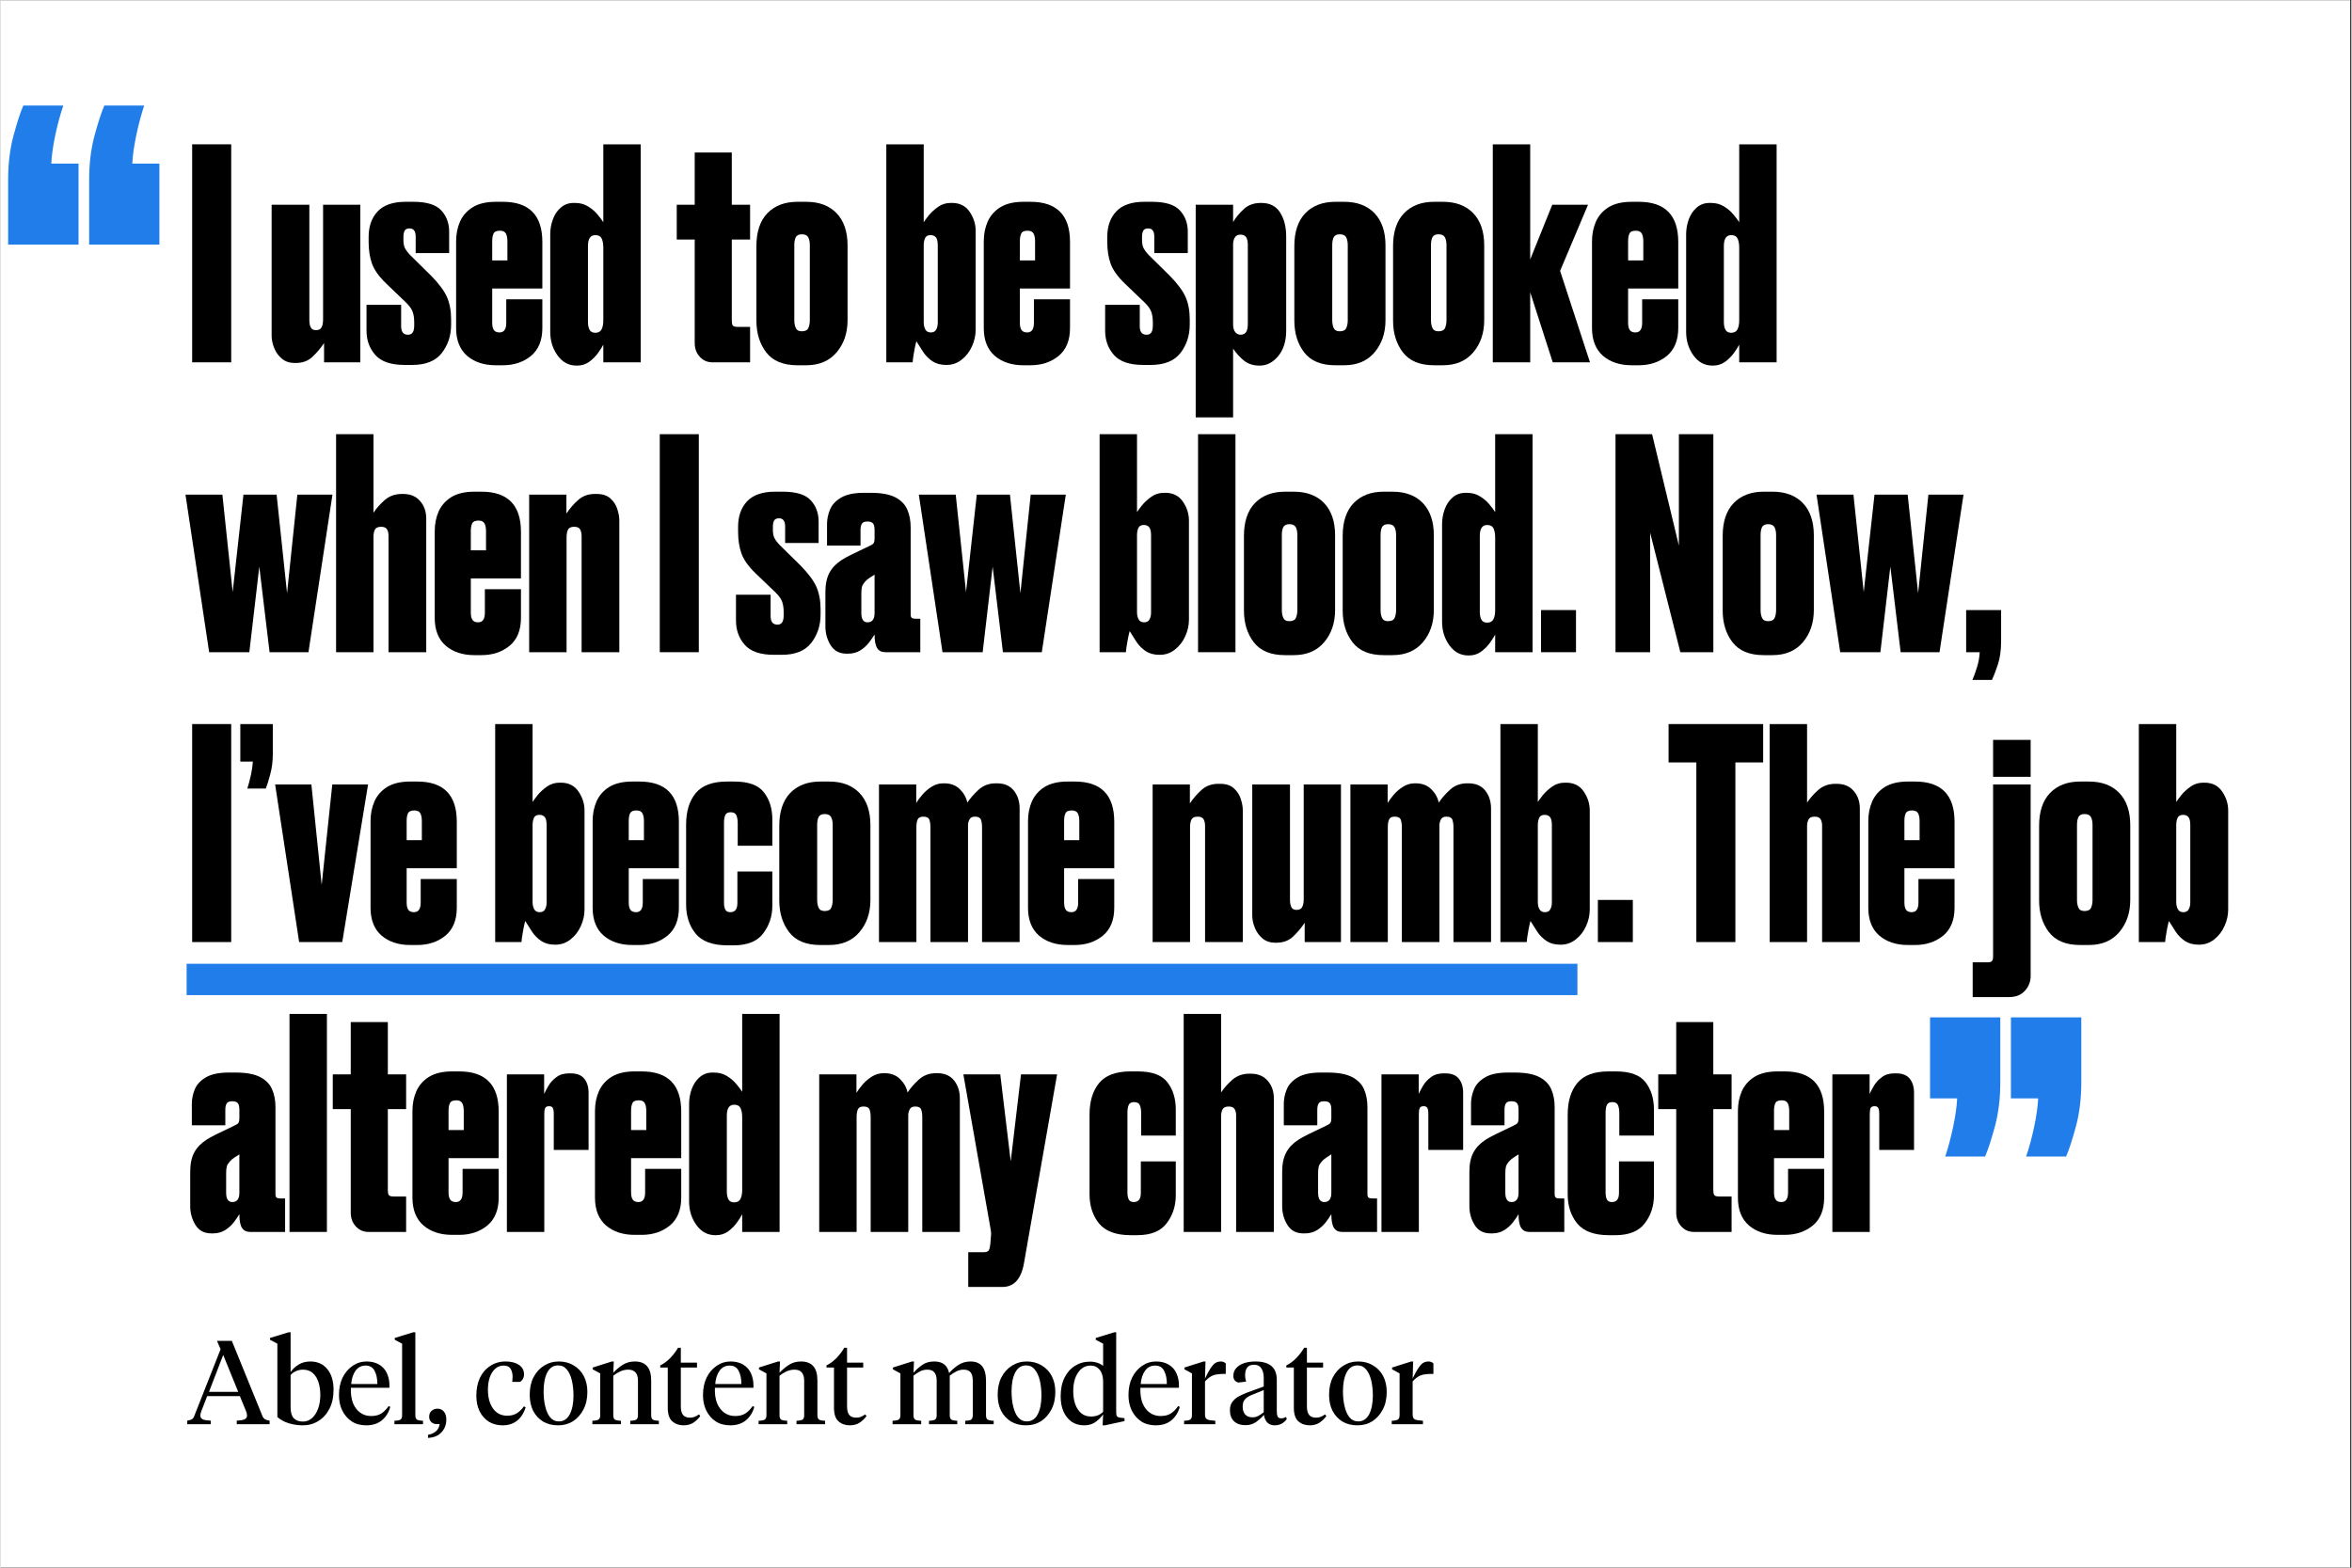<?xml version="1.0" encoding="UTF-8"?>
<svg xmlns="http://www.w3.org/2000/svg" xmlns:xlink="http://www.w3.org/1999/xlink" width="300" zoomAndPan="magnify" viewBox="0 0 224.88 150" height="200" preserveAspectRatio="xMidYMid meet" version="1.0">
  <rect x="0" y="0" width="224.88" height="150" fill="#333333" stroke="none"/>
  <defs>
    <g></g>
    <clipPath id="e853f20f4b">
      <path d="M 0 0.039 L 224.762 0.039 L 224.762 149.961 L 0 149.961 Z M 0 0.039 " clip-rule="nonzero"></path>
    </clipPath>
  </defs>
  <g clip-path="url(#e853f20f4b)">
    <path fill="#ffffff" d="M 0 0.039 L 224.879 0.039 L 224.879 149.961 L 0 149.961 Z M 0 0.039 " fill-opacity="1" fill-rule="nonzero"></path>
    <path fill="#ffffff" d="M 0 0.039 L 224.879 0.039 L 224.879 149.961 L 0 149.961 Z M 0 0.039 " fill-opacity="1" fill-rule="nonzero"></path>
  </g>
  <path stroke-linecap="butt" transform="matrix(0.75, 0, -0, 0.75, 17.792, 92.217)" fill="none" stroke-linejoin="miter" d="M 0.001 1.998 L 177.398 1.998 " stroke="#217de9" stroke-width="4" stroke-opacity="1" stroke-miterlimit="4"></path>
  <g fill="#000000" fill-opacity="1">
    <g transform="translate(17.792, 34.668)">
      <g>
        <path d="M 4.266 -20.859 L 4.266 0 L 0.531 0 L 0.531 -20.859 Z M 4.266 -20.859 "></path>
      </g>
    </g>
  </g>
  <g fill="#000000" fill-opacity="1">
    <g transform="translate(22.585, 34.668)">
      <g></g>
    </g>
  </g>
  <g fill="#000000" fill-opacity="1">
    <g transform="translate(25.472, 34.668)">
      <g>
        <path d="M 8.938 -15.078 L 8.938 0 L 5.469 0 L 5.469 -1.844 C 5.133 -1.344 4.758 -0.898 4.344 -0.516 C 3.938 -0.129 3.406 0.062 2.75 0.062 L 2.641 0.062 C 2.172 0.062 1.77 -0.07 1.438 -0.344 C 1.113 -0.613 0.867 -0.953 0.703 -1.359 C 0.535 -1.766 0.453 -2.16 0.453 -2.547 L 0.453 -15.078 L 4.062 -15.078 L 4.062 -4.016 C 4.062 -3.766 4.102 -3.547 4.188 -3.359 C 4.27 -3.172 4.438 -3.078 4.688 -3.078 C 4.969 -3.078 5.148 -3.172 5.234 -3.359 C 5.328 -3.547 5.375 -3.789 5.375 -4.094 L 5.375 -15.078 Z M 8.938 -15.078 "></path>
      </g>
    </g>
  </g>
  <g fill="#000000" fill-opacity="1">
    <g transform="translate(34.861, 34.668)">
      <g>
        <path d="M 8.047 -12.5 L 8.047 -10.453 L 4.844 -10.453 L 4.844 -12.031 C 4.844 -12.551 4.648 -12.812 4.266 -12.812 C 4.016 -12.812 3.852 -12.734 3.781 -12.578 C 3.707 -12.43 3.672 -12.25 3.672 -12.031 L 3.672 -11.719 C 3.672 -11.383 3.719 -11.125 3.812 -10.938 C 3.906 -10.75 4.07 -10.523 4.312 -10.266 L 6.312 -8.297 C 7.07 -7.523 7.582 -6.836 7.844 -6.234 C 8.102 -5.629 8.234 -4.926 8.234 -4.125 L 8.234 -3.609 C 8.234 -2.566 7.938 -1.66 7.344 -0.891 C 6.75 -0.129 5.805 0.25 4.516 0.25 L 3.781 0.25 C 2.477 0.25 1.547 -0.066 0.984 -0.703 C 0.422 -1.336 0.141 -2.113 0.141 -3.031 L 0.141 -5.5 L 3.453 -5.5 L 3.453 -3.469 C 3.453 -2.914 3.664 -2.641 4.094 -2.641 L 4.125 -2.641 C 4.508 -2.641 4.703 -2.926 4.703 -3.5 L 4.703 -3.844 C 4.703 -4.219 4.656 -4.539 4.562 -4.812 C 4.469 -5.094 4.254 -5.395 3.922 -5.719 L 2.016 -7.547 C 1.348 -8.191 0.898 -8.816 0.672 -9.422 C 0.453 -10.035 0.344 -10.734 0.344 -11.516 L 0.344 -12 C 0.344 -13.008 0.629 -13.82 1.203 -14.438 C 1.785 -15.051 2.676 -15.359 3.875 -15.359 L 4.625 -15.359 C 5.895 -15.359 6.781 -15.086 7.281 -14.547 C 7.789 -14.004 8.047 -13.32 8.047 -12.5 Z M 8.047 -12.5 "></path>
      </g>
    </g>
  </g>
  <g fill="#000000" fill-opacity="1">
    <g transform="translate(43.214, 34.668)">
      <g>
        <path d="M 4.828 -15.359 C 7.348 -15.359 8.609 -14.078 8.609 -11.516 L 8.609 -7.062 L 3.812 -7.062 L 3.812 -3.781 C 3.812 -3.477 3.863 -3.25 3.969 -3.094 C 4.07 -2.938 4.254 -2.859 4.516 -2.859 C 4.941 -2.859 5.156 -3.164 5.156 -3.781 L 5.156 -6.031 L 8.609 -6.031 L 8.609 -3.281 C 8.609 -2.102 8.242 -1.211 7.516 -0.609 C 6.785 -0.016 5.891 0.281 4.828 0.281 L 4.156 0.281 C 3.031 0.281 2.113 -0.02 1.406 -0.625 C 0.707 -1.238 0.359 -2.125 0.359 -3.281 L 0.359 -11.578 C 0.359 -12.266 0.484 -12.895 0.734 -13.469 C 0.992 -14.039 1.398 -14.5 1.953 -14.844 C 2.516 -15.188 3.25 -15.359 4.156 -15.359 Z M 3.812 -11.578 L 3.812 -9.75 L 5.266 -9.75 L 5.266 -11.578 C 5.266 -11.891 5.219 -12.133 5.125 -12.312 C 5.031 -12.5 4.836 -12.594 4.547 -12.594 C 4.223 -12.594 4.02 -12.5 3.938 -12.312 C 3.852 -12.133 3.812 -11.891 3.812 -11.578 Z M 3.812 -11.578 "></path>
      </g>
    </g>
  </g>
  <g fill="#000000" fill-opacity="1">
    <g transform="translate(52.155, 34.668)">
      <g>
        <path d="M 5.5 -20.859 L 9.078 -20.859 L 9.078 0 L 5.5 0 L 5.5 -1.688 C 5.383 -1.457 5.207 -1.18 4.969 -0.859 C 4.738 -0.547 4.457 -0.27 4.125 -0.031 C 3.801 0.195 3.426 0.312 3 0.312 L 2.938 0.312 C 2.195 0.312 1.594 -0.008 1.125 -0.656 C 0.656 -1.301 0.422 -2.055 0.422 -2.922 L 0.422 -12.25 C 0.422 -12.738 0.504 -13.211 0.672 -13.672 C 0.836 -14.129 1.086 -14.504 1.422 -14.797 C 1.766 -15.098 2.176 -15.25 2.656 -15.25 L 2.797 -15.25 C 3.266 -15.25 3.676 -15.141 4.031 -14.922 C 4.383 -14.711 4.68 -14.461 4.922 -14.172 C 5.172 -13.879 5.363 -13.625 5.5 -13.406 Z M 5.5 -4.016 L 5.5 -10.984 C 5.5 -11.336 5.445 -11.625 5.344 -11.844 C 5.238 -12.062 5.035 -12.172 4.734 -12.172 C 4.266 -12.172 4.031 -11.82 4.031 -11.125 L 4.031 -3.875 C 4.031 -3.551 4.082 -3.297 4.188 -3.109 C 4.289 -2.922 4.473 -2.828 4.734 -2.828 C 5.016 -2.828 5.211 -2.93 5.328 -3.141 C 5.441 -3.359 5.5 -3.648 5.5 -4.016 Z M 5.5 -4.016 "></path>
      </g>
    </g>
  </g>
  <g fill="#000000" fill-opacity="1">
    <g transform="translate(61.684, 34.668)">
      <g></g>
    </g>
  </g>
  <g fill="#000000" fill-opacity="1">
    <g transform="translate(64.571, 34.668)">
      <g>
        <path d="M 7.125 0 L 3.531 0 C 3.039 0 2.633 -0.176 2.312 -0.531 C 1.988 -0.883 1.828 -1.32 1.828 -1.844 L 1.828 -11.75 L 0.109 -11.75 L 0.109 -15.078 L 1.828 -15.078 L 1.828 -20.078 L 5.375 -20.078 L 5.375 -15.078 L 7.125 -15.078 L 7.125 -11.75 L 5.375 -11.75 L 5.375 -4.016 C 5.375 -3.805 5.398 -3.648 5.453 -3.547 C 5.516 -3.441 5.672 -3.391 5.922 -3.391 L 7.125 -3.391 Z M 7.125 0 "></path>
      </g>
    </g>
  </g>
  <g fill="#000000" fill-opacity="1">
    <g transform="translate(71.942, 34.668)">
      <g>
        <path d="M 0.359 -3.984 L 0.359 -11.125 C 0.359 -12.488 0.707 -13.535 1.406 -14.266 C 2.113 -14.992 3.07 -15.359 4.281 -15.359 L 5.125 -15.359 C 6.363 -15.359 7.332 -14.992 8.031 -14.266 C 8.727 -13.535 9.078 -12.508 9.078 -11.188 L 9.078 -4.031 C 9.078 -2.801 8.727 -1.773 8.031 -0.953 C 7.332 -0.129 6.363 0.281 5.125 0.281 L 4.281 0.281 C 2.926 0.281 1.93 -0.129 1.297 -0.953 C 0.672 -1.773 0.359 -2.785 0.359 -3.984 Z M 3.984 -11.219 L 3.984 -4.031 C 3.984 -3.738 4.031 -3.488 4.125 -3.281 C 4.219 -3.07 4.41 -2.969 4.703 -2.969 C 5.023 -2.969 5.234 -3.07 5.328 -3.281 C 5.422 -3.5 5.469 -3.75 5.469 -4.031 L 5.469 -11.219 C 5.469 -11.531 5.414 -11.781 5.312 -11.969 C 5.207 -12.156 5.004 -12.25 4.703 -12.25 C 4.422 -12.25 4.227 -12.156 4.125 -11.969 C 4.031 -11.781 3.984 -11.531 3.984 -11.219 Z M 3.984 -11.219 "></path>
      </g>
    </g>
  </g>
  <g fill="#000000" fill-opacity="1">
    <g transform="translate(81.388, 34.668)">
      <g></g>
    </g>
  </g>
  <g fill="#000000" fill-opacity="1">
    <g transform="translate(84.275, 34.668)">
      <g>
        <path d="M 0.453 -20.859 L 4.031 -20.859 L 4.031 -13.406 C 4.125 -13.551 4.285 -13.77 4.516 -14.062 C 4.754 -14.352 5.051 -14.625 5.406 -14.875 C 5.758 -15.125 6.156 -15.25 6.594 -15.25 L 6.75 -15.25 C 7.477 -15.25 8.035 -14.969 8.422 -14.406 C 8.805 -13.844 9 -13.238 9 -12.594 L 9 -3.109 C 9 -2.566 8.879 -2.035 8.641 -1.516 C 8.41 -1.004 8.082 -0.582 7.656 -0.25 C 7.238 0.082 6.758 0.25 6.219 0.25 L 6.172 0.25 C 5.66 0.25 5.227 0.133 4.875 -0.094 C 4.52 -0.332 4.223 -0.629 3.984 -0.984 C 3.754 -1.336 3.535 -1.68 3.328 -2.016 C 3.273 -1.828 3.219 -1.578 3.156 -1.266 C 3.102 -0.961 3.055 -0.688 3.016 -0.438 C 2.984 -0.195 2.969 -0.051 2.969 0 L 0.453 0 Z M 4.031 -11.188 L 4.031 -3.844 C 4.031 -3.562 4.082 -3.328 4.188 -3.141 C 4.289 -2.953 4.461 -2.859 4.703 -2.859 C 4.953 -2.859 5.125 -2.945 5.219 -3.125 C 5.32 -3.301 5.375 -3.52 5.375 -3.781 L 5.375 -11.188 C 5.375 -11.57 5.312 -11.832 5.188 -11.969 C 5.07 -12.102 4.906 -12.172 4.688 -12.172 C 4.414 -12.172 4.238 -12.07 4.156 -11.875 C 4.07 -11.676 4.031 -11.445 4.031 -11.188 Z M 4.031 -11.188 "></path>
      </g>
    </g>
  </g>
  <g fill="#000000" fill-opacity="1">
    <g transform="translate(93.692, 34.668)">
      <g>
        <path d="M 4.828 -15.359 C 7.348 -15.359 8.609 -14.078 8.609 -11.516 L 8.609 -7.062 L 3.812 -7.062 L 3.812 -3.781 C 3.812 -3.477 3.863 -3.25 3.969 -3.094 C 4.07 -2.938 4.254 -2.859 4.516 -2.859 C 4.941 -2.859 5.156 -3.164 5.156 -3.781 L 5.156 -6.031 L 8.609 -6.031 L 8.609 -3.281 C 8.609 -2.102 8.242 -1.211 7.516 -0.609 C 6.785 -0.016 5.891 0.281 4.828 0.281 L 4.156 0.281 C 3.031 0.281 2.113 -0.02 1.406 -0.625 C 0.707 -1.238 0.359 -2.125 0.359 -3.281 L 0.359 -11.578 C 0.359 -12.266 0.484 -12.895 0.734 -13.469 C 0.992 -14.039 1.398 -14.5 1.953 -14.844 C 2.516 -15.188 3.25 -15.359 4.156 -15.359 Z M 3.812 -11.578 L 3.812 -9.75 L 5.266 -9.75 L 5.266 -11.578 C 5.266 -11.891 5.219 -12.133 5.125 -12.312 C 5.031 -12.5 4.836 -12.594 4.547 -12.594 C 4.223 -12.594 4.02 -12.5 3.938 -12.312 C 3.852 -12.133 3.812 -11.891 3.812 -11.578 Z M 3.812 -11.578 "></path>
      </g>
    </g>
  </g>
  <g fill="#000000" fill-opacity="1">
    <g transform="translate(102.633, 34.668)">
      <g></g>
    </g>
  </g>
  <g fill="#000000" fill-opacity="1">
    <g transform="translate(105.52, 34.668)">
      <g>
        <path d="M 8.047 -12.5 L 8.047 -10.453 L 4.844 -10.453 L 4.844 -12.031 C 4.844 -12.551 4.648 -12.812 4.266 -12.812 C 4.016 -12.812 3.852 -12.734 3.781 -12.578 C 3.707 -12.43 3.672 -12.25 3.672 -12.031 L 3.672 -11.719 C 3.672 -11.383 3.719 -11.125 3.812 -10.938 C 3.906 -10.75 4.07 -10.523 4.312 -10.266 L 6.312 -8.297 C 7.07 -7.523 7.582 -6.836 7.844 -6.234 C 8.102 -5.629 8.234 -4.926 8.234 -4.125 L 8.234 -3.609 C 8.234 -2.566 7.938 -1.66 7.344 -0.891 C 6.75 -0.129 5.805 0.25 4.516 0.25 L 3.781 0.25 C 2.477 0.25 1.547 -0.066 0.984 -0.703 C 0.422 -1.336 0.141 -2.113 0.141 -3.031 L 0.141 -5.5 L 3.453 -5.5 L 3.453 -3.469 C 3.453 -2.914 3.664 -2.641 4.094 -2.641 L 4.125 -2.641 C 4.508 -2.641 4.703 -2.926 4.703 -3.5 L 4.703 -3.844 C 4.703 -4.219 4.656 -4.539 4.562 -4.812 C 4.469 -5.094 4.254 -5.395 3.922 -5.719 L 2.016 -7.547 C 1.348 -8.191 0.898 -8.816 0.672 -9.422 C 0.453 -10.035 0.344 -10.734 0.344 -11.516 L 0.344 -12 C 0.344 -13.008 0.629 -13.82 1.203 -14.438 C 1.785 -15.051 2.676 -15.359 3.875 -15.359 L 4.625 -15.359 C 5.895 -15.359 6.781 -15.086 7.281 -14.547 C 7.789 -14.004 8.047 -13.32 8.047 -12.5 Z M 8.047 -12.5 "></path>
      </g>
    </g>
  </g>
  <g fill="#000000" fill-opacity="1">
    <g transform="translate(113.872, 34.668)">
      <g>
        <path d="M 0.453 -15.078 L 4.031 -15.078 L 4.031 -13.422 C 4.289 -13.859 4.629 -14.27 5.047 -14.656 C 5.473 -15.051 6.016 -15.25 6.672 -15.25 L 6.734 -15.25 C 7.547 -15.25 8.145 -14.941 8.531 -14.328 C 8.914 -13.723 9.109 -12.957 9.109 -12.031 L 9.109 -3.031 C 9.109 -2.02 8.852 -1.207 8.344 -0.594 C 7.844 0.008 7.258 0.312 6.594 0.312 L 6.531 0.312 C 5.969 0.312 5.484 0.156 5.078 -0.156 C 4.68 -0.477 4.332 -0.863 4.031 -1.312 L 4.031 5.266 L 0.453 5.266 Z M 4.031 -11.266 L 4.031 -3.641 C 4.031 -3.305 4.098 -3.055 4.234 -2.891 C 4.379 -2.723 4.547 -2.641 4.734 -2.641 C 4.992 -2.641 5.176 -2.727 5.281 -2.906 C 5.383 -3.082 5.438 -3.316 5.438 -3.609 L 5.438 -11.266 C 5.438 -11.566 5.383 -11.801 5.281 -11.969 C 5.176 -12.133 4.992 -12.219 4.734 -12.219 C 4.492 -12.219 4.316 -12.129 4.203 -11.953 C 4.086 -11.773 4.031 -11.547 4.031 -11.266 Z M 4.031 -11.266 "></path>
      </g>
    </g>
  </g>
  <g fill="#000000" fill-opacity="1">
    <g transform="translate(123.402, 34.668)">
      <g>
        <path d="M 0.359 -3.984 L 0.359 -11.125 C 0.359 -12.488 0.707 -13.535 1.406 -14.266 C 2.113 -14.992 3.07 -15.359 4.281 -15.359 L 5.125 -15.359 C 6.363 -15.359 7.332 -14.992 8.031 -14.266 C 8.727 -13.535 9.078 -12.508 9.078 -11.188 L 9.078 -4.031 C 9.078 -2.801 8.727 -1.773 8.031 -0.953 C 7.332 -0.129 6.363 0.281 5.125 0.281 L 4.281 0.281 C 2.926 0.281 1.93 -0.129 1.297 -0.953 C 0.672 -1.773 0.359 -2.785 0.359 -3.984 Z M 3.984 -11.219 L 3.984 -4.031 C 3.984 -3.738 4.031 -3.488 4.125 -3.281 C 4.219 -3.07 4.41 -2.969 4.703 -2.969 C 5.023 -2.969 5.234 -3.07 5.328 -3.281 C 5.422 -3.5 5.469 -3.75 5.469 -4.031 L 5.469 -11.219 C 5.469 -11.531 5.414 -11.781 5.312 -11.969 C 5.207 -12.156 5.004 -12.25 4.703 -12.25 C 4.422 -12.25 4.227 -12.156 4.125 -11.969 C 4.031 -11.781 3.984 -11.531 3.984 -11.219 Z M 3.984 -11.219 "></path>
      </g>
    </g>
  </g>
  <g fill="#000000" fill-opacity="1">
    <g transform="translate(132.847, 34.668)">
      <g>
        <path d="M 0.359 -3.984 L 0.359 -11.125 C 0.359 -12.488 0.707 -13.535 1.406 -14.266 C 2.113 -14.992 3.07 -15.359 4.281 -15.359 L 5.125 -15.359 C 6.363 -15.359 7.332 -14.992 8.031 -14.266 C 8.727 -13.535 9.078 -12.508 9.078 -11.188 L 9.078 -4.031 C 9.078 -2.801 8.727 -1.773 8.031 -0.953 C 7.332 -0.129 6.363 0.281 5.125 0.281 L 4.281 0.281 C 2.926 0.281 1.93 -0.129 1.297 -0.953 C 0.672 -1.773 0.359 -2.785 0.359 -3.984 Z M 3.984 -11.219 L 3.984 -4.031 C 3.984 -3.738 4.031 -3.488 4.125 -3.281 C 4.219 -3.07 4.41 -2.969 4.703 -2.969 C 5.023 -2.969 5.234 -3.07 5.328 -3.281 C 5.422 -3.5 5.469 -3.75 5.469 -4.031 L 5.469 -11.219 C 5.469 -11.531 5.414 -11.781 5.312 -11.969 C 5.207 -12.156 5.004 -12.25 4.703 -12.25 C 4.422 -12.25 4.227 -12.156 4.125 -11.969 C 4.031 -11.781 3.984 -11.531 3.984 -11.219 Z M 3.984 -11.219 "></path>
      </g>
    </g>
  </g>
  <g fill="#000000" fill-opacity="1">
    <g transform="translate(142.293, 34.668)">
      <g>
        <path d="M 4.031 -9.844 L 6.141 -15.078 L 9.562 -15.078 L 6.891 -8.75 L 9.75 0 L 6.188 0 L 4.031 -6.703 L 4.031 0 L 0.453 0 L 0.453 -20.859 L 4.031 -20.859 Z M 4.031 -9.844 "></path>
      </g>
    </g>
  </g>
  <g fill="#000000" fill-opacity="1">
    <g transform="translate(151.878, 34.668)">
      <g>
        <path d="M 4.828 -15.359 C 7.348 -15.359 8.609 -14.078 8.609 -11.516 L 8.609 -7.062 L 3.812 -7.062 L 3.812 -3.781 C 3.812 -3.477 3.863 -3.25 3.969 -3.094 C 4.07 -2.938 4.254 -2.859 4.516 -2.859 C 4.941 -2.859 5.156 -3.164 5.156 -3.781 L 5.156 -6.031 L 8.609 -6.031 L 8.609 -3.281 C 8.609 -2.102 8.242 -1.211 7.516 -0.609 C 6.785 -0.016 5.891 0.281 4.828 0.281 L 4.156 0.281 C 3.031 0.281 2.113 -0.02 1.406 -0.625 C 0.707 -1.238 0.359 -2.125 0.359 -3.281 L 0.359 -11.578 C 0.359 -12.266 0.484 -12.895 0.734 -13.469 C 0.992 -14.039 1.398 -14.5 1.953 -14.844 C 2.516 -15.188 3.25 -15.359 4.156 -15.359 Z M 3.812 -11.578 L 3.812 -9.75 L 5.266 -9.75 L 5.266 -11.578 C 5.266 -11.891 5.219 -12.133 5.125 -12.312 C 5.031 -12.5 4.836 -12.594 4.547 -12.594 C 4.223 -12.594 4.02 -12.5 3.938 -12.312 C 3.852 -12.133 3.812 -11.891 3.812 -11.578 Z M 3.812 -11.578 "></path>
      </g>
    </g>
  </g>
  <g fill="#000000" fill-opacity="1">
    <g transform="translate(160.819, 34.668)">
      <g>
        <path d="M 5.5 -20.859 L 9.078 -20.859 L 9.078 0 L 5.5 0 L 5.5 -1.688 C 5.383 -1.457 5.207 -1.18 4.969 -0.859 C 4.738 -0.547 4.457 -0.27 4.125 -0.031 C 3.801 0.195 3.426 0.312 3 0.312 L 2.938 0.312 C 2.195 0.312 1.594 -0.008 1.125 -0.656 C 0.656 -1.301 0.422 -2.055 0.422 -2.922 L 0.422 -12.25 C 0.422 -12.738 0.504 -13.211 0.672 -13.672 C 0.836 -14.129 1.086 -14.504 1.422 -14.797 C 1.766 -15.098 2.176 -15.25 2.656 -15.25 L 2.797 -15.25 C 3.266 -15.25 3.676 -15.141 4.031 -14.922 C 4.383 -14.711 4.68 -14.461 4.922 -14.172 C 5.172 -13.879 5.363 -13.625 5.5 -13.406 Z M 5.5 -4.016 L 5.5 -10.984 C 5.5 -11.336 5.445 -11.625 5.344 -11.844 C 5.238 -12.062 5.035 -12.172 4.734 -12.172 C 4.266 -12.172 4.031 -11.82 4.031 -11.125 L 4.031 -3.875 C 4.031 -3.551 4.082 -3.297 4.188 -3.109 C 4.289 -2.922 4.473 -2.828 4.734 -2.828 C 5.016 -2.828 5.211 -2.93 5.328 -3.141 C 5.441 -3.359 5.5 -3.648 5.5 -4.016 Z M 5.5 -4.016 "></path>
      </g>
    </g>
  </g>
  <g fill="#000000" fill-opacity="1">
    <g transform="translate(170.359, 34.668)">
      <g></g>
    </g>
  </g>
  <g fill="#000000" fill-opacity="1">
    <g transform="translate(17.792, 62.404)">
      <g>
        <path d="M 6 0 L 2.156 0 L -0.109 -15.078 L 3.422 -15.078 L 4.406 -5.75 L 5.438 -15.078 L 8.609 -15.078 L 9.609 -5.641 L 10.594 -15.078 L 13.953 -15.078 L 11.656 0 L 7.938 0 L 6.953 -8.188 Z M 6 0 "></path>
      </g>
    </g>
  </g>
  <g fill="#000000" fill-opacity="1">
    <g transform="translate(31.638, 62.404)">
      <g>
        <path d="M 0.453 0 L 0.453 -20.859 L 4.031 -20.859 L 4.031 -13.344 C 4.312 -13.77 4.672 -14.176 5.109 -14.562 C 5.555 -14.945 6.098 -15.141 6.734 -15.141 L 6.875 -15.141 C 7.562 -15.141 8.098 -14.914 8.484 -14.469 C 8.879 -14.02 9.078 -13.457 9.078 -12.781 L 9.078 0 L 5.469 0 L 5.469 -11.156 C 5.469 -11.383 5.422 -11.582 5.328 -11.75 C 5.234 -11.914 5.047 -12 4.766 -12 C 4.461 -12 4.266 -11.91 4.172 -11.734 C 4.078 -11.555 4.031 -11.328 4.031 -11.047 L 4.031 0 Z M 0.453 0 "></path>
      </g>
    </g>
  </g>
  <g fill="#000000" fill-opacity="1">
    <g transform="translate(41.168, 62.404)">
      <g>
        <path d="M 4.828 -15.359 C 7.348 -15.359 8.609 -14.078 8.609 -11.516 L 8.609 -7.062 L 3.812 -7.062 L 3.812 -3.781 C 3.812 -3.477 3.863 -3.25 3.969 -3.094 C 4.07 -2.938 4.254 -2.859 4.516 -2.859 C 4.941 -2.859 5.156 -3.164 5.156 -3.781 L 5.156 -6.031 L 8.609 -6.031 L 8.609 -3.281 C 8.609 -2.102 8.242 -1.211 7.516 -0.609 C 6.785 -0.016 5.891 0.281 4.828 0.281 L 4.156 0.281 C 3.031 0.281 2.113 -0.02 1.406 -0.625 C 0.707 -1.238 0.359 -2.125 0.359 -3.281 L 0.359 -11.578 C 0.359 -12.266 0.484 -12.895 0.734 -13.469 C 0.992 -14.039 1.398 -14.5 1.953 -14.844 C 2.516 -15.188 3.25 -15.359 4.156 -15.359 Z M 3.812 -11.578 L 3.812 -9.75 L 5.266 -9.75 L 5.266 -11.578 C 5.266 -11.891 5.219 -12.133 5.125 -12.312 C 5.031 -12.5 4.836 -12.594 4.547 -12.594 C 4.223 -12.594 4.02 -12.5 3.938 -12.312 C 3.852 -12.133 3.812 -11.891 3.812 -11.578 Z M 3.812 -11.578 "></path>
      </g>
    </g>
  </g>
  <g fill="#000000" fill-opacity="1">
    <g transform="translate(50.109, 62.404)">
      <g>
        <path d="M 0.453 0 L 0.453 -15.078 L 4.016 -15.078 L 4.016 -13.266 C 4.348 -13.766 4.727 -14.203 5.156 -14.578 C 5.582 -14.953 6.109 -15.141 6.734 -15.141 L 6.922 -15.141 C 7.484 -15.141 7.922 -14.992 8.234 -14.703 C 8.555 -14.41 8.773 -14.066 8.891 -13.672 C 9.016 -13.285 9.078 -12.93 9.078 -12.609 L 9.078 0 L 5.469 0 L 5.469 -11.094 C 5.469 -11.363 5.422 -11.582 5.328 -11.75 C 5.234 -11.914 5.047 -12 4.766 -12 C 4.461 -12 4.266 -11.91 4.172 -11.734 C 4.078 -11.555 4.031 -11.305 4.031 -10.984 L 4.031 0 Z M 0.453 0 "></path>
      </g>
    </g>
  </g>
  <g fill="#000000" fill-opacity="1">
    <g transform="translate(59.638, 62.404)">
      <g></g>
    </g>
  </g>
  <g fill="#000000" fill-opacity="1">
    <g transform="translate(62.525, 62.404)">
      <g>
        <path d="M 4.266 -20.859 L 4.266 0 L 0.531 0 L 0.531 -20.859 Z M 4.266 -20.859 "></path>
      </g>
    </g>
  </g>
  <g fill="#000000" fill-opacity="1">
    <g transform="translate(67.318, 62.404)">
      <g></g>
    </g>
  </g>
  <g fill="#000000" fill-opacity="1">
    <g transform="translate(70.205, 62.404)">
      <g>
        <path d="M 8.047 -12.5 L 8.047 -10.453 L 4.844 -10.453 L 4.844 -12.031 C 4.844 -12.551 4.648 -12.812 4.266 -12.812 C 4.016 -12.812 3.852 -12.734 3.781 -12.578 C 3.707 -12.43 3.672 -12.25 3.672 -12.031 L 3.672 -11.719 C 3.672 -11.383 3.719 -11.125 3.812 -10.938 C 3.906 -10.75 4.07 -10.523 4.312 -10.266 L 6.312 -8.297 C 7.07 -7.523 7.582 -6.836 7.844 -6.234 C 8.102 -5.629 8.234 -4.926 8.234 -4.125 L 8.234 -3.609 C 8.234 -2.566 7.938 -1.66 7.344 -0.891 C 6.75 -0.129 5.805 0.25 4.516 0.25 L 3.781 0.25 C 2.477 0.25 1.547 -0.066 0.984 -0.703 C 0.422 -1.336 0.141 -2.113 0.141 -3.031 L 0.141 -5.5 L 3.453 -5.5 L 3.453 -3.469 C 3.453 -2.914 3.664 -2.641 4.094 -2.641 L 4.125 -2.641 C 4.508 -2.641 4.703 -2.926 4.703 -3.5 L 4.703 -3.844 C 4.703 -4.219 4.656 -4.539 4.562 -4.812 C 4.469 -5.094 4.254 -5.395 3.922 -5.719 L 2.016 -7.547 C 1.348 -8.191 0.898 -8.816 0.672 -9.422 C 0.453 -10.035 0.344 -10.734 0.344 -11.516 L 0.344 -12 C 0.344 -13.008 0.629 -13.82 1.203 -14.438 C 1.785 -15.051 2.676 -15.359 3.875 -15.359 L 4.625 -15.359 C 5.895 -15.359 6.781 -15.086 7.281 -14.547 C 7.789 -14.004 8.047 -13.32 8.047 -12.5 Z M 8.047 -12.5 "></path>
      </g>
    </g>
  </g>
  <g fill="#000000" fill-opacity="1">
    <g transform="translate(78.557, 62.404)">
      <g>
        <path d="M 5.047 -3.75 L 5.047 -7.422 C 4.953 -7.367 4.805 -7.273 4.609 -7.141 C 4.41 -7.016 4.25 -6.879 4.125 -6.734 C 3.988 -6.578 3.895 -6.422 3.844 -6.266 C 3.801 -6.109 3.781 -5.879 3.781 -5.578 L 3.781 -3.75 C 3.781 -3.156 3.977 -2.859 4.375 -2.859 C 4.82 -2.859 5.047 -3.156 5.047 -3.75 Z M 0.344 -2.469 L 0.344 -5.75 C 0.344 -6.508 0.473 -7.129 0.734 -7.609 C 0.992 -8.086 1.383 -8.492 1.906 -8.828 C 2.133 -8.973 2.445 -9.145 2.844 -9.344 C 3.25 -9.539 3.641 -9.727 4.016 -9.906 C 4.398 -10.082 4.672 -10.219 4.828 -10.312 C 4.898 -10.352 4.953 -10.41 4.984 -10.484 C 5.023 -10.555 5.047 -10.688 5.047 -10.875 L 5.047 -11.688 C 5.047 -12.008 4.992 -12.223 4.891 -12.328 C 4.785 -12.441 4.629 -12.5 4.422 -12.5 L 4.312 -12.5 C 4.07 -12.5 3.91 -12.426 3.828 -12.281 C 3.742 -12.145 3.703 -11.945 3.703 -11.688 L 3.703 -10.203 L 0.5 -10.203 L 0.5 -12.281 C 0.5 -12.727 0.594 -13.18 0.781 -13.641 C 0.969 -14.098 1.316 -14.477 1.828 -14.781 C 2.348 -15.094 3.082 -15.25 4.031 -15.25 L 4.688 -15.25 C 5.688 -15.25 6.461 -15.109 7.016 -14.828 C 7.566 -14.547 7.953 -14.156 8.172 -13.656 C 8.391 -13.164 8.5 -12.594 8.5 -11.938 L 8.5 -3.609 C 8.5 -3.461 8.531 -3.359 8.594 -3.297 C 8.656 -3.234 8.801 -3.203 9.031 -3.203 L 9.422 -3.203 L 9.422 0 L 6.078 0 C 5.723 0 5.461 -0.129 5.297 -0.391 C 5.129 -0.648 5.047 -1.086 5.047 -1.703 C 4.91 -1.461 4.727 -1.195 4.5 -0.906 C 4.27 -0.613 3.988 -0.363 3.656 -0.156 C 3.332 0.039 2.945 0.141 2.5 0.141 L 2.375 0.141 C 1.688 0.141 1.176 -0.129 0.844 -0.672 C 0.508 -1.211 0.344 -1.812 0.344 -2.469 Z M 0.344 -2.469 "></path>
      </g>
    </g>
  </g>
  <g fill="#000000" fill-opacity="1">
    <g transform="translate(87.946, 62.404)">
      <g>
        <path d="M 6 0 L 2.156 0 L -0.109 -15.078 L 3.422 -15.078 L 4.406 -5.75 L 5.438 -15.078 L 8.609 -15.078 L 9.609 -5.641 L 10.594 -15.078 L 13.953 -15.078 L 11.656 0 L 7.938 0 L 6.953 -8.188 Z M 6 0 "></path>
      </g>
    </g>
  </g>
  <g fill="#000000" fill-opacity="1">
    <g transform="translate(101.792, 62.404)">
      <g></g>
    </g>
  </g>
  <g fill="#000000" fill-opacity="1">
    <g transform="translate(104.679, 62.404)">
      <g>
        <path d="M 0.453 -20.859 L 4.031 -20.859 L 4.031 -13.406 C 4.125 -13.551 4.285 -13.77 4.516 -14.062 C 4.754 -14.352 5.051 -14.625 5.406 -14.875 C 5.758 -15.125 6.156 -15.25 6.594 -15.25 L 6.75 -15.25 C 7.477 -15.25 8.035 -14.969 8.422 -14.406 C 8.805 -13.844 9 -13.238 9 -12.594 L 9 -3.109 C 9 -2.566 8.879 -2.035 8.641 -1.516 C 8.41 -1.004 8.082 -0.582 7.656 -0.25 C 7.238 0.082 6.758 0.25 6.219 0.25 L 6.172 0.25 C 5.66 0.25 5.227 0.133 4.875 -0.094 C 4.52 -0.332 4.223 -0.629 3.984 -0.984 C 3.754 -1.336 3.535 -1.68 3.328 -2.016 C 3.273 -1.828 3.219 -1.578 3.156 -1.266 C 3.102 -0.961 3.055 -0.688 3.016 -0.438 C 2.984 -0.195 2.969 -0.051 2.969 0 L 0.453 0 Z M 4.031 -11.188 L 4.031 -3.844 C 4.031 -3.562 4.082 -3.328 4.188 -3.141 C 4.289 -2.953 4.461 -2.859 4.703 -2.859 C 4.953 -2.859 5.125 -2.945 5.219 -3.125 C 5.32 -3.301 5.375 -3.52 5.375 -3.781 L 5.375 -11.188 C 5.375 -11.57 5.312 -11.832 5.188 -11.969 C 5.07 -12.102 4.906 -12.172 4.688 -12.172 C 4.414 -12.172 4.238 -12.07 4.156 -11.875 C 4.07 -11.676 4.031 -11.445 4.031 -11.188 Z M 4.031 -11.188 "></path>
      </g>
    </g>
  </g>
  <g fill="#000000" fill-opacity="1">
    <g transform="translate(114.097, 62.404)">
      <g>
        <path d="M 4.031 -20.859 L 4.031 0 L 0.453 0 L 0.453 -20.859 Z M 4.031 -20.859 "></path>
      </g>
    </g>
  </g>
  <g fill="#000000" fill-opacity="1">
    <g transform="translate(118.581, 62.404)">
      <g>
        <path d="M 0.359 -3.984 L 0.359 -11.125 C 0.359 -12.488 0.707 -13.535 1.406 -14.266 C 2.113 -14.992 3.07 -15.359 4.281 -15.359 L 5.125 -15.359 C 6.363 -15.359 7.332 -14.992 8.031 -14.266 C 8.727 -13.535 9.078 -12.508 9.078 -11.188 L 9.078 -4.031 C 9.078 -2.801 8.727 -1.773 8.031 -0.953 C 7.332 -0.129 6.363 0.281 5.125 0.281 L 4.281 0.281 C 2.926 0.281 1.93 -0.129 1.297 -0.953 C 0.672 -1.773 0.359 -2.785 0.359 -3.984 Z M 3.984 -11.219 L 3.984 -4.031 C 3.984 -3.738 4.031 -3.488 4.125 -3.281 C 4.219 -3.07 4.41 -2.969 4.703 -2.969 C 5.023 -2.969 5.234 -3.07 5.328 -3.281 C 5.422 -3.5 5.469 -3.75 5.469 -4.031 L 5.469 -11.219 C 5.469 -11.531 5.414 -11.781 5.312 -11.969 C 5.207 -12.156 5.004 -12.25 4.703 -12.25 C 4.422 -12.25 4.227 -12.156 4.125 -11.969 C 4.031 -11.781 3.984 -11.531 3.984 -11.219 Z M 3.984 -11.219 "></path>
      </g>
    </g>
  </g>
  <g fill="#000000" fill-opacity="1">
    <g transform="translate(128.027, 62.404)">
      <g>
        <path d="M 0.359 -3.984 L 0.359 -11.125 C 0.359 -12.488 0.707 -13.535 1.406 -14.266 C 2.113 -14.992 3.07 -15.359 4.281 -15.359 L 5.125 -15.359 C 6.363 -15.359 7.332 -14.992 8.031 -14.266 C 8.727 -13.535 9.078 -12.508 9.078 -11.188 L 9.078 -4.031 C 9.078 -2.801 8.727 -1.773 8.031 -0.953 C 7.332 -0.129 6.363 0.281 5.125 0.281 L 4.281 0.281 C 2.926 0.281 1.93 -0.129 1.297 -0.953 C 0.672 -1.773 0.359 -2.785 0.359 -3.984 Z M 3.984 -11.219 L 3.984 -4.031 C 3.984 -3.738 4.031 -3.488 4.125 -3.281 C 4.219 -3.07 4.41 -2.969 4.703 -2.969 C 5.023 -2.969 5.234 -3.07 5.328 -3.281 C 5.422 -3.5 5.469 -3.75 5.469 -4.031 L 5.469 -11.219 C 5.469 -11.531 5.414 -11.781 5.312 -11.969 C 5.207 -12.156 5.004 -12.25 4.703 -12.25 C 4.422 -12.25 4.227 -12.156 4.125 -11.969 C 4.031 -11.781 3.984 -11.531 3.984 -11.219 Z M 3.984 -11.219 "></path>
      </g>
    </g>
  </g>
  <g fill="#000000" fill-opacity="1">
    <g transform="translate(137.472, 62.404)">
      <g>
        <path d="M 5.5 -20.859 L 9.078 -20.859 L 9.078 0 L 5.5 0 L 5.5 -1.688 C 5.383 -1.457 5.207 -1.18 4.969 -0.859 C 4.738 -0.547 4.457 -0.27 4.125 -0.031 C 3.801 0.195 3.426 0.312 3 0.312 L 2.938 0.312 C 2.195 0.312 1.594 -0.008 1.125 -0.656 C 0.656 -1.301 0.422 -2.055 0.422 -2.922 L 0.422 -12.25 C 0.422 -12.738 0.504 -13.211 0.672 -13.672 C 0.836 -14.129 1.086 -14.504 1.422 -14.797 C 1.766 -15.098 2.176 -15.25 2.656 -15.25 L 2.797 -15.25 C 3.266 -15.25 3.676 -15.141 4.031 -14.922 C 4.383 -14.711 4.68 -14.461 4.922 -14.172 C 5.172 -13.879 5.363 -13.625 5.5 -13.406 Z M 5.5 -4.016 L 5.5 -10.984 C 5.5 -11.336 5.445 -11.625 5.344 -11.844 C 5.238 -12.062 5.035 -12.172 4.734 -12.172 C 4.266 -12.172 4.031 -11.82 4.031 -11.125 L 4.031 -3.875 C 4.031 -3.551 4.082 -3.297 4.188 -3.109 C 4.289 -2.922 4.473 -2.828 4.734 -2.828 C 5.016 -2.828 5.211 -2.93 5.328 -3.141 C 5.441 -3.359 5.5 -3.648 5.5 -4.016 Z M 5.5 -4.016 "></path>
      </g>
    </g>
  </g>
  <g fill="#000000" fill-opacity="1">
    <g transform="translate(147.002, 62.404)">
      <g>
        <path d="M 3.703 -4.031 L 3.703 0 L 0.359 0 L 0.359 -4.031 Z M 3.703 -4.031 "></path>
      </g>
    </g>
  </g>
  <g fill="#000000" fill-opacity="1">
    <g transform="translate(151.066, 62.404)">
      <g></g>
    </g>
  </g>
  <g fill="#000000" fill-opacity="1">
    <g transform="translate(153.953, 62.404)">
      <g>
        <path d="M 0.531 -20.859 L 4.031 -20.859 L 6.594 -10.203 L 6.594 -20.859 L 9.891 -20.859 L 9.891 0 L 6.734 0 L 3.844 -11.438 L 3.844 0 L 0.531 0 Z M 0.531 -20.859 "></path>
      </g>
    </g>
  </g>
  <g fill="#000000" fill-opacity="1">
    <g transform="translate(164.379, 62.404)">
      <g>
        <path d="M 0.359 -3.984 L 0.359 -11.125 C 0.359 -12.488 0.707 -13.535 1.406 -14.266 C 2.113 -14.992 3.07 -15.359 4.281 -15.359 L 5.125 -15.359 C 6.363 -15.359 7.332 -14.992 8.031 -14.266 C 8.727 -13.535 9.078 -12.508 9.078 -11.188 L 9.078 -4.031 C 9.078 -2.801 8.727 -1.773 8.031 -0.953 C 7.332 -0.129 6.363 0.281 5.125 0.281 L 4.281 0.281 C 2.926 0.281 1.93 -0.129 1.297 -0.953 C 0.672 -1.773 0.359 -2.785 0.359 -3.984 Z M 3.984 -11.219 L 3.984 -4.031 C 3.984 -3.738 4.031 -3.488 4.125 -3.281 C 4.219 -3.07 4.41 -2.969 4.703 -2.969 C 5.023 -2.969 5.234 -3.07 5.328 -3.281 C 5.422 -3.5 5.469 -3.75 5.469 -4.031 L 5.469 -11.219 C 5.469 -11.531 5.414 -11.781 5.312 -11.969 C 5.207 -12.156 5.004 -12.25 4.703 -12.25 C 4.422 -12.25 4.227 -12.156 4.125 -11.969 C 4.031 -11.781 3.984 -11.531 3.984 -11.219 Z M 3.984 -11.219 "></path>
      </g>
    </g>
  </g>
  <g fill="#000000" fill-opacity="1">
    <g transform="translate(173.824, 62.404)">
      <g>
        <path d="M 6 0 L 2.156 0 L -0.109 -15.078 L 3.422 -15.078 L 4.406 -5.75 L 5.438 -15.078 L 8.609 -15.078 L 9.609 -5.641 L 10.594 -15.078 L 13.953 -15.078 L 11.656 0 L 7.938 0 L 6.953 -8.188 Z M 6 0 "></path>
      </g>
    </g>
  </g>
  <g fill="#000000" fill-opacity="1">
    <g transform="translate(187.67, 62.404)">
      <g>
        <path d="M 2.828 2.656 L 0.953 2.656 C 1.086 2.363 1.234 1.961 1.391 1.453 C 1.547 0.953 1.633 0.469 1.656 0 L 0.359 0 L 0.359 -4.031 L 3.703 -4.031 L 3.703 -1.062 C 3.703 -0.188 3.598 0.562 3.391 1.188 C 3.18 1.812 2.992 2.301 2.828 2.656 Z M 2.828 2.656 "></path>
      </g>
    </g>
  </g>
  <g fill="#000000" fill-opacity="1">
    <g transform="translate(191.735, 62.404)">
      <g></g>
    </g>
  </g>
  <g fill="#000000" fill-opacity="1">
    <g transform="translate(17.792, 90.139)">
      <g>
        <path d="M 4.266 -20.859 L 4.266 0 L 0.531 0 L 0.531 -20.859 Z M 4.266 -20.859 "></path>
      </g>
    </g>
  </g>
  <g fill="#000000" fill-opacity="1">
    <g transform="translate(22.585, 90.139)">
      <g>
        <path d="M 2.781 -14.688 L 1.016 -14.688 C 1.141 -15.082 1.254 -15.516 1.359 -15.984 C 1.461 -16.461 1.523 -16.891 1.547 -17.266 L 0.344 -17.266 L 0.344 -20.859 L 3.453 -20.859 L 3.453 -17.969 C 3.453 -17.281 3.367 -16.633 3.203 -16.031 C 3.047 -15.438 2.906 -14.988 2.781 -14.688 Z M 2.781 -14.688 "></path>
      </g>
    </g>
  </g>
  <g fill="#000000" fill-opacity="1">
    <g transform="translate(26.369, 90.139)">
      <g>
        <path d="M 2.188 0 L -0.109 -15.078 L 3.359 -15.078 L 4.344 -5.469 L 5.359 -15.078 L 8.781 -15.078 L 6.312 0 Z M 2.188 0 "></path>
      </g>
    </g>
  </g>
  <g fill="#000000" fill-opacity="1">
    <g transform="translate(35.029, 90.139)">
      <g>
        <path d="M 4.828 -15.359 C 7.348 -15.359 8.609 -14.078 8.609 -11.516 L 8.609 -7.062 L 3.812 -7.062 L 3.812 -3.781 C 3.812 -3.477 3.863 -3.25 3.969 -3.094 C 4.07 -2.938 4.254 -2.859 4.516 -2.859 C 4.941 -2.859 5.156 -3.164 5.156 -3.781 L 5.156 -6.031 L 8.609 -6.031 L 8.609 -3.281 C 8.609 -2.102 8.242 -1.211 7.516 -0.609 C 6.785 -0.016 5.891 0.281 4.828 0.281 L 4.156 0.281 C 3.031 0.281 2.113 -0.02 1.406 -0.625 C 0.707 -1.238 0.359 -2.125 0.359 -3.281 L 0.359 -11.578 C 0.359 -12.266 0.484 -12.895 0.734 -13.469 C 0.992 -14.039 1.398 -14.5 1.953 -14.844 C 2.516 -15.188 3.25 -15.359 4.156 -15.359 Z M 3.812 -11.578 L 3.812 -9.75 L 5.266 -9.75 L 5.266 -11.578 C 5.266 -11.891 5.219 -12.133 5.125 -12.312 C 5.031 -12.5 4.836 -12.594 4.547 -12.594 C 4.223 -12.594 4.02 -12.5 3.938 -12.312 C 3.852 -12.133 3.812 -11.891 3.812 -11.578 Z M 3.812 -11.578 "></path>
      </g>
    </g>
  </g>
  <g fill="#000000" fill-opacity="1">
    <g transform="translate(43.97, 90.139)">
      <g></g>
    </g>
  </g>
  <g fill="#000000" fill-opacity="1">
    <g transform="translate(46.857, 90.139)">
      <g>
        <path d="M 0.453 -20.859 L 4.031 -20.859 L 4.031 -13.406 C 4.125 -13.551 4.285 -13.77 4.516 -14.062 C 4.754 -14.352 5.051 -14.625 5.406 -14.875 C 5.758 -15.125 6.156 -15.25 6.594 -15.25 L 6.75 -15.25 C 7.477 -15.25 8.035 -14.969 8.422 -14.406 C 8.805 -13.844 9 -13.238 9 -12.594 L 9 -3.109 C 9 -2.566 8.879 -2.035 8.641 -1.516 C 8.41 -1.004 8.082 -0.582 7.656 -0.25 C 7.238 0.082 6.758 0.25 6.219 0.25 L 6.172 0.25 C 5.66 0.25 5.227 0.133 4.875 -0.094 C 4.52 -0.332 4.223 -0.629 3.984 -0.984 C 3.754 -1.336 3.535 -1.68 3.328 -2.016 C 3.273 -1.828 3.219 -1.578 3.156 -1.266 C 3.102 -0.961 3.055 -0.688 3.016 -0.438 C 2.984 -0.195 2.969 -0.051 2.969 0 L 0.453 0 Z M 4.031 -11.188 L 4.031 -3.844 C 4.031 -3.562 4.082 -3.328 4.188 -3.141 C 4.289 -2.953 4.461 -2.859 4.703 -2.859 C 4.953 -2.859 5.125 -2.945 5.219 -3.125 C 5.32 -3.301 5.375 -3.52 5.375 -3.781 L 5.375 -11.188 C 5.375 -11.57 5.312 -11.832 5.188 -11.969 C 5.07 -12.102 4.906 -12.172 4.688 -12.172 C 4.414 -12.172 4.238 -12.07 4.156 -11.875 C 4.07 -11.676 4.031 -11.445 4.031 -11.188 Z M 4.031 -11.188 "></path>
      </g>
    </g>
  </g>
  <g fill="#000000" fill-opacity="1">
    <g transform="translate(56.275, 90.139)">
      <g>
        <path d="M 4.828 -15.359 C 7.348 -15.359 8.609 -14.078 8.609 -11.516 L 8.609 -7.062 L 3.812 -7.062 L 3.812 -3.781 C 3.812 -3.477 3.863 -3.25 3.969 -3.094 C 4.07 -2.938 4.254 -2.859 4.516 -2.859 C 4.941 -2.859 5.156 -3.164 5.156 -3.781 L 5.156 -6.031 L 8.609 -6.031 L 8.609 -3.281 C 8.609 -2.102 8.242 -1.211 7.516 -0.609 C 6.785 -0.016 5.891 0.281 4.828 0.281 L 4.156 0.281 C 3.031 0.281 2.113 -0.02 1.406 -0.625 C 0.707 -1.238 0.359 -2.125 0.359 -3.281 L 0.359 -11.578 C 0.359 -12.266 0.484 -12.895 0.734 -13.469 C 0.992 -14.039 1.398 -14.5 1.953 -14.844 C 2.516 -15.188 3.25 -15.359 4.156 -15.359 Z M 3.812 -11.578 L 3.812 -9.75 L 5.266 -9.75 L 5.266 -11.578 C 5.266 -11.891 5.219 -12.133 5.125 -12.312 C 5.031 -12.5 4.836 -12.594 4.547 -12.594 C 4.223 -12.594 4.02 -12.5 3.938 -12.312 C 3.852 -12.133 3.812 -11.891 3.812 -11.578 Z M 3.812 -11.578 "></path>
      </g>
    </g>
  </g>
  <g fill="#000000" fill-opacity="1">
    <g transform="translate(65.216, 90.139)">
      <g>
        <path d="M 5.266 -6.75 L 8.609 -6.75 L 8.609 -3.5 C 8.609 -2.477 8.316 -1.586 7.734 -0.828 C 7.16 -0.066 6.219 0.312 4.906 0.312 L 4.312 0.312 C 2.895 0.312 1.879 -0.062 1.266 -0.812 C 0.66 -1.562 0.359 -2.492 0.359 -3.609 L 0.359 -11.219 C 0.359 -12.488 0.66 -13.492 1.266 -14.234 C 1.879 -14.984 2.879 -15.359 4.266 -15.359 L 4.969 -15.359 C 6.344 -15.359 7.289 -15.008 7.812 -14.312 C 8.344 -13.625 8.609 -12.758 8.609 -11.719 L 8.609 -9.219 L 5.297 -9.219 L 5.297 -11.359 C 5.297 -11.672 5.254 -11.926 5.172 -12.125 C 5.086 -12.32 4.906 -12.422 4.625 -12.422 C 4.363 -12.422 4.191 -12.332 4.109 -12.156 C 4.023 -11.977 3.984 -11.719 3.984 -11.375 L 3.984 -3.781 C 3.984 -3.5 4.023 -3.273 4.109 -3.109 C 4.191 -2.941 4.352 -2.859 4.594 -2.859 C 5.039 -2.859 5.266 -3.148 5.266 -3.734 Z M 5.266 -6.75 "></path>
      </g>
    </g>
  </g>
  <g fill="#000000" fill-opacity="1">
    <g transform="translate(74.129, 90.139)">
      <g>
        <path d="M 0.359 -3.984 L 0.359 -11.125 C 0.359 -12.488 0.707 -13.535 1.406 -14.266 C 2.113 -14.992 3.07 -15.359 4.281 -15.359 L 5.125 -15.359 C 6.363 -15.359 7.332 -14.992 8.031 -14.266 C 8.727 -13.535 9.078 -12.508 9.078 -11.188 L 9.078 -4.031 C 9.078 -2.801 8.727 -1.773 8.031 -0.953 C 7.332 -0.129 6.363 0.281 5.125 0.281 L 4.281 0.281 C 2.926 0.281 1.93 -0.129 1.297 -0.953 C 0.672 -1.773 0.359 -2.785 0.359 -3.984 Z M 3.984 -11.219 L 3.984 -4.031 C 3.984 -3.738 4.031 -3.488 4.125 -3.281 C 4.219 -3.07 4.41 -2.969 4.703 -2.969 C 5.023 -2.969 5.234 -3.07 5.328 -3.281 C 5.422 -3.5 5.469 -3.75 5.469 -4.031 L 5.469 -11.219 C 5.469 -11.531 5.414 -11.781 5.312 -11.969 C 5.207 -12.156 5.004 -12.25 4.703 -12.25 C 4.422 -12.25 4.227 -12.156 4.125 -11.969 C 4.031 -11.781 3.984 -11.531 3.984 -11.219 Z M 3.984 -11.219 "></path>
      </g>
    </g>
  </g>
  <g fill="#000000" fill-opacity="1">
    <g transform="translate(83.574, 90.139)">
      <g>
        <path d="M 0.453 0 L 0.453 -15.078 L 4.016 -15.078 L 4.016 -13.312 C 4.16 -13.551 4.359 -13.816 4.609 -14.109 C 4.859 -14.398 5.148 -14.648 5.484 -14.859 C 5.828 -15.078 6.195 -15.188 6.594 -15.188 L 6.703 -15.188 C 7.316 -15.188 7.812 -15 8.188 -14.625 C 8.562 -14.258 8.801 -13.832 8.906 -13.344 C 9.188 -13.77 9.547 -14.18 9.984 -14.578 C 10.43 -14.984 10.973 -15.188 11.609 -15.188 L 11.75 -15.188 C 12.457 -15.188 12.992 -14.953 13.359 -14.484 C 13.723 -14.023 13.906 -13.457 13.906 -12.781 L 13.906 0 L 10.312 0 L 10.312 -10.984 C 10.312 -11.285 10.273 -11.531 10.203 -11.719 C 10.129 -11.906 9.941 -12 9.641 -12 C 9.398 -12 9.234 -11.926 9.141 -11.781 C 9.047 -11.645 8.988 -11.457 8.969 -11.219 L 8.969 0 L 5.375 0 L 5.375 -10.984 C 5.375 -11.285 5.336 -11.531 5.266 -11.719 C 5.191 -11.906 5 -12 4.688 -12 C 4.414 -12 4.238 -11.91 4.156 -11.734 C 4.07 -11.555 4.031 -11.305 4.031 -10.984 L 4.031 0 Z M 0.453 0 "></path>
      </g>
    </g>
  </g>
  <g fill="#000000" fill-opacity="1">
    <g transform="translate(97.924, 90.139)">
      <g>
        <path d="M 4.828 -15.359 C 7.348 -15.359 8.609 -14.078 8.609 -11.516 L 8.609 -7.062 L 3.812 -7.062 L 3.812 -3.781 C 3.812 -3.477 3.863 -3.25 3.969 -3.094 C 4.07 -2.938 4.254 -2.859 4.516 -2.859 C 4.941 -2.859 5.156 -3.164 5.156 -3.781 L 5.156 -6.031 L 8.609 -6.031 L 8.609 -3.281 C 8.609 -2.102 8.242 -1.211 7.516 -0.609 C 6.785 -0.016 5.891 0.281 4.828 0.281 L 4.156 0.281 C 3.031 0.281 2.113 -0.02 1.406 -0.625 C 0.707 -1.238 0.359 -2.125 0.359 -3.281 L 0.359 -11.578 C 0.359 -12.266 0.484 -12.895 0.734 -13.469 C 0.992 -14.039 1.398 -14.5 1.953 -14.844 C 2.516 -15.188 3.25 -15.359 4.156 -15.359 Z M 3.812 -11.578 L 3.812 -9.75 L 5.266 -9.75 L 5.266 -11.578 C 5.266 -11.891 5.219 -12.133 5.125 -12.312 C 5.031 -12.5 4.836 -12.594 4.547 -12.594 C 4.223 -12.594 4.02 -12.5 3.938 -12.312 C 3.852 -12.133 3.812 -11.891 3.812 -11.578 Z M 3.812 -11.578 "></path>
      </g>
    </g>
  </g>
  <g fill="#000000" fill-opacity="1">
    <g transform="translate(106.865, 90.139)">
      <g></g>
    </g>
  </g>
  <g fill="#000000" fill-opacity="1">
    <g transform="translate(109.752, 90.139)">
      <g>
        <path d="M 0.453 0 L 0.453 -15.078 L 4.016 -15.078 L 4.016 -13.266 C 4.348 -13.766 4.727 -14.203 5.156 -14.578 C 5.582 -14.953 6.109 -15.141 6.734 -15.141 L 6.922 -15.141 C 7.484 -15.141 7.922 -14.992 8.234 -14.703 C 8.555 -14.41 8.773 -14.066 8.891 -13.672 C 9.016 -13.285 9.078 -12.93 9.078 -12.609 L 9.078 0 L 5.469 0 L 5.469 -11.094 C 5.469 -11.363 5.422 -11.582 5.328 -11.75 C 5.234 -11.914 5.047 -12 4.766 -12 C 4.461 -12 4.266 -11.91 4.172 -11.734 C 4.078 -11.555 4.031 -11.305 4.031 -10.984 L 4.031 0 Z M 0.453 0 "></path>
      </g>
    </g>
  </g>
  <g fill="#000000" fill-opacity="1">
    <g transform="translate(119.282, 90.139)">
      <g>
        <path d="M 8.938 -15.078 L 8.938 0 L 5.469 0 L 5.469 -1.844 C 5.133 -1.344 4.758 -0.898 4.344 -0.516 C 3.938 -0.129 3.406 0.062 2.75 0.062 L 2.641 0.062 C 2.172 0.062 1.77 -0.07 1.438 -0.344 C 1.113 -0.613 0.867 -0.953 0.703 -1.359 C 0.535 -1.766 0.453 -2.16 0.453 -2.547 L 0.453 -15.078 L 4.062 -15.078 L 4.062 -4.016 C 4.062 -3.766 4.102 -3.547 4.188 -3.359 C 4.27 -3.172 4.438 -3.078 4.688 -3.078 C 4.969 -3.078 5.148 -3.172 5.234 -3.359 C 5.328 -3.547 5.375 -3.789 5.375 -4.094 L 5.375 -15.078 Z M 8.938 -15.078 "></path>
      </g>
    </g>
  </g>
  <g fill="#000000" fill-opacity="1">
    <g transform="translate(128.671, 90.139)">
      <g>
        <path d="M 0.453 0 L 0.453 -15.078 L 4.016 -15.078 L 4.016 -13.312 C 4.16 -13.551 4.359 -13.816 4.609 -14.109 C 4.859 -14.398 5.148 -14.648 5.484 -14.859 C 5.828 -15.078 6.195 -15.188 6.594 -15.188 L 6.703 -15.188 C 7.316 -15.188 7.812 -15 8.188 -14.625 C 8.562 -14.258 8.801 -13.832 8.906 -13.344 C 9.188 -13.77 9.547 -14.18 9.984 -14.578 C 10.43 -14.984 10.973 -15.188 11.609 -15.188 L 11.75 -15.188 C 12.457 -15.188 12.992 -14.953 13.359 -14.484 C 13.723 -14.023 13.906 -13.457 13.906 -12.781 L 13.906 0 L 10.312 0 L 10.312 -10.984 C 10.312 -11.285 10.273 -11.531 10.203 -11.719 C 10.129 -11.906 9.941 -12 9.641 -12 C 9.398 -12 9.234 -11.926 9.141 -11.781 C 9.047 -11.645 8.988 -11.457 8.969 -11.219 L 8.969 0 L 5.375 0 L 5.375 -10.984 C 5.375 -11.285 5.336 -11.531 5.266 -11.719 C 5.191 -11.906 5 -12 4.688 -12 C 4.414 -12 4.238 -11.91 4.156 -11.734 C 4.07 -11.555 4.031 -11.305 4.031 -10.984 L 4.031 0 Z M 0.453 0 "></path>
      </g>
    </g>
  </g>
  <g fill="#000000" fill-opacity="1">
    <g transform="translate(143.022, 90.139)">
      <g>
        <path d="M 0.453 -20.859 L 4.031 -20.859 L 4.031 -13.406 C 4.125 -13.551 4.285 -13.77 4.516 -14.062 C 4.754 -14.352 5.051 -14.625 5.406 -14.875 C 5.758 -15.125 6.156 -15.25 6.594 -15.25 L 6.75 -15.25 C 7.477 -15.25 8.035 -14.969 8.422 -14.406 C 8.805 -13.844 9 -13.238 9 -12.594 L 9 -3.109 C 9 -2.566 8.879 -2.035 8.641 -1.516 C 8.41 -1.004 8.082 -0.582 7.656 -0.25 C 7.238 0.082 6.758 0.25 6.219 0.25 L 6.172 0.25 C 5.66 0.25 5.227 0.133 4.875 -0.094 C 4.52 -0.332 4.223 -0.629 3.984 -0.984 C 3.754 -1.336 3.535 -1.68 3.328 -2.016 C 3.273 -1.828 3.219 -1.578 3.156 -1.266 C 3.102 -0.961 3.055 -0.688 3.016 -0.438 C 2.984 -0.195 2.969 -0.051 2.969 0 L 0.453 0 Z M 4.031 -11.188 L 4.031 -3.844 C 4.031 -3.562 4.082 -3.328 4.188 -3.141 C 4.289 -2.953 4.461 -2.859 4.703 -2.859 C 4.953 -2.859 5.125 -2.945 5.219 -3.125 C 5.32 -3.301 5.375 -3.52 5.375 -3.781 L 5.375 -11.188 C 5.375 -11.57 5.312 -11.832 5.188 -11.969 C 5.07 -12.102 4.906 -12.172 4.688 -12.172 C 4.414 -12.172 4.238 -12.07 4.156 -11.875 C 4.07 -11.676 4.031 -11.445 4.031 -11.188 Z M 4.031 -11.188 "></path>
      </g>
    </g>
  </g>
  <g fill="#000000" fill-opacity="1">
    <g transform="translate(152.439, 90.139)">
      <g>
        <path d="M 3.703 -4.031 L 3.703 0 L 0.359 0 L 0.359 -4.031 Z M 3.703 -4.031 "></path>
      </g>
    </g>
  </g>
  <g fill="#000000" fill-opacity="1">
    <g transform="translate(156.503, 90.139)">
      <g></g>
    </g>
  </g>
  <g fill="#000000" fill-opacity="1">
    <g transform="translate(159.39, 90.139)">
      <g>
        <path d="M 0.172 -20.859 L 9.219 -20.859 L 9.219 -17.188 L 6.562 -17.188 L 6.562 0 L 2.828 0 L 2.828 -17.188 L 0.172 -17.188 Z M 0.172 -20.859 "></path>
      </g>
    </g>
  </g>
  <g fill="#000000" fill-opacity="1">
    <g transform="translate(168.779, 90.139)">
      <g>
        <path d="M 0.453 0 L 0.453 -20.859 L 4.031 -20.859 L 4.031 -13.344 C 4.312 -13.77 4.672 -14.176 5.109 -14.562 C 5.555 -14.945 6.098 -15.141 6.734 -15.141 L 6.875 -15.141 C 7.562 -15.141 8.098 -14.914 8.484 -14.469 C 8.879 -14.02 9.078 -13.457 9.078 -12.781 L 9.078 0 L 5.469 0 L 5.469 -11.156 C 5.469 -11.383 5.422 -11.582 5.328 -11.75 C 5.234 -11.914 5.047 -12 4.766 -12 C 4.461 -12 4.266 -11.91 4.172 -11.734 C 4.078 -11.555 4.031 -11.328 4.031 -11.047 L 4.031 0 Z M 0.453 0 "></path>
      </g>
    </g>
  </g>
  <g fill="#000000" fill-opacity="1">
    <g transform="translate(178.309, 90.139)">
      <g>
        <path d="M 4.828 -15.359 C 7.348 -15.359 8.609 -14.078 8.609 -11.516 L 8.609 -7.062 L 3.812 -7.062 L 3.812 -3.781 C 3.812 -3.477 3.863 -3.25 3.969 -3.094 C 4.07 -2.938 4.254 -2.859 4.516 -2.859 C 4.941 -2.859 5.156 -3.164 5.156 -3.781 L 5.156 -6.031 L 8.609 -6.031 L 8.609 -3.281 C 8.609 -2.102 8.242 -1.211 7.516 -0.609 C 6.785 -0.016 5.891 0.281 4.828 0.281 L 4.156 0.281 C 3.031 0.281 2.113 -0.02 1.406 -0.625 C 0.707 -1.238 0.359 -2.125 0.359 -3.281 L 0.359 -11.578 C 0.359 -12.266 0.484 -12.895 0.734 -13.469 C 0.992 -14.039 1.398 -14.5 1.953 -14.844 C 2.516 -15.188 3.25 -15.359 4.156 -15.359 Z M 3.812 -11.578 L 3.812 -9.75 L 5.266 -9.75 L 5.266 -11.578 C 5.266 -11.891 5.219 -12.133 5.125 -12.312 C 5.031 -12.5 4.836 -12.594 4.547 -12.594 C 4.223 -12.594 4.02 -12.5 3.938 -12.312 C 3.852 -12.133 3.812 -11.891 3.812 -11.578 Z M 3.812 -11.578 "></path>
      </g>
    </g>
  </g>
  <g fill="#000000" fill-opacity="1">
    <g transform="translate(187.25, 90.139)">
      <g></g>
    </g>
  </g>
  <g fill="#000000" fill-opacity="1">
    <g transform="translate(190.137, 90.139)">
      <g>
        <path d="M 4.062 -19.344 L 4.062 -15.812 L 0.469 -15.812 L 0.469 -19.344 Z M -1.484 1.938 L -0.031 1.938 C 0.156 1.938 0.285 1.895 0.359 1.812 C 0.43 1.738 0.469 1.582 0.469 1.344 L 0.469 -15.078 L 4.062 -15.078 L 4.062 3.25 C 4.062 3.789 3.879 4.258 3.516 4.656 C 3.148 5.062 2.641 5.266 1.984 5.266 L -1.484 5.266 Z M -1.484 1.938 "></path>
      </g>
    </g>
  </g>
  <g fill="#000000" fill-opacity="1">
    <g transform="translate(194.649, 90.139)">
      <g>
        <path d="M 0.359 -3.984 L 0.359 -11.125 C 0.359 -12.488 0.707 -13.535 1.406 -14.266 C 2.113 -14.992 3.07 -15.359 4.281 -15.359 L 5.125 -15.359 C 6.363 -15.359 7.332 -14.992 8.031 -14.266 C 8.727 -13.535 9.078 -12.508 9.078 -11.188 L 9.078 -4.031 C 9.078 -2.801 8.727 -1.773 8.031 -0.953 C 7.332 -0.129 6.363 0.281 5.125 0.281 L 4.281 0.281 C 2.926 0.281 1.93 -0.129 1.297 -0.953 C 0.672 -1.773 0.359 -2.785 0.359 -3.984 Z M 3.984 -11.219 L 3.984 -4.031 C 3.984 -3.738 4.031 -3.488 4.125 -3.281 C 4.219 -3.07 4.41 -2.969 4.703 -2.969 C 5.023 -2.969 5.234 -3.07 5.328 -3.281 C 5.422 -3.5 5.469 -3.75 5.469 -4.031 L 5.469 -11.219 C 5.469 -11.531 5.414 -11.781 5.312 -11.969 C 5.207 -12.156 5.004 -12.25 4.703 -12.25 C 4.422 -12.25 4.227 -12.156 4.125 -11.969 C 4.031 -11.781 3.984 -11.531 3.984 -11.219 Z M 3.984 -11.219 "></path>
      </g>
    </g>
  </g>
  <g fill="#000000" fill-opacity="1">
    <g transform="translate(204.095, 90.139)">
      <g>
        <path d="M 0.453 -20.859 L 4.031 -20.859 L 4.031 -13.406 C 4.125 -13.551 4.285 -13.77 4.516 -14.062 C 4.754 -14.352 5.051 -14.625 5.406 -14.875 C 5.758 -15.125 6.156 -15.25 6.594 -15.25 L 6.75 -15.25 C 7.477 -15.25 8.035 -14.969 8.422 -14.406 C 8.805 -13.844 9 -13.238 9 -12.594 L 9 -3.109 C 9 -2.566 8.879 -2.035 8.641 -1.516 C 8.41 -1.004 8.082 -0.582 7.656 -0.25 C 7.238 0.082 6.758 0.25 6.219 0.25 L 6.172 0.25 C 5.66 0.25 5.227 0.133 4.875 -0.094 C 4.52 -0.332 4.223 -0.629 3.984 -0.984 C 3.754 -1.336 3.535 -1.68 3.328 -2.016 C 3.273 -1.828 3.219 -1.578 3.156 -1.266 C 3.102 -0.961 3.055 -0.688 3.016 -0.438 C 2.984 -0.195 2.969 -0.051 2.969 0 L 0.453 0 Z M 4.031 -11.188 L 4.031 -3.844 C 4.031 -3.562 4.082 -3.328 4.188 -3.141 C 4.289 -2.953 4.461 -2.859 4.703 -2.859 C 4.953 -2.859 5.125 -2.945 5.219 -3.125 C 5.32 -3.301 5.375 -3.52 5.375 -3.781 L 5.375 -11.188 C 5.375 -11.57 5.312 -11.832 5.188 -11.969 C 5.07 -12.102 4.906 -12.172 4.688 -12.172 C 4.414 -12.172 4.238 -12.07 4.156 -11.875 C 4.07 -11.676 4.031 -11.445 4.031 -11.188 Z M 4.031 -11.188 "></path>
      </g>
    </g>
  </g>
  <g fill="#000000" fill-opacity="1">
    <g transform="translate(213.52, 90.139)">
      <g></g>
    </g>
  </g>
  <g fill="#000000" fill-opacity="1">
    <g transform="translate(17.792, 117.874)">
      <g>
        <path d="M 5.047 -3.75 L 5.047 -7.422 C 4.953 -7.367 4.805 -7.273 4.609 -7.141 C 4.41 -7.016 4.25 -6.879 4.125 -6.734 C 3.988 -6.578 3.895 -6.422 3.844 -6.266 C 3.801 -6.109 3.781 -5.879 3.781 -5.578 L 3.781 -3.75 C 3.781 -3.156 3.977 -2.859 4.375 -2.859 C 4.82 -2.859 5.047 -3.156 5.047 -3.75 Z M 0.344 -2.469 L 0.344 -5.75 C 0.344 -6.508 0.473 -7.129 0.734 -7.609 C 0.992 -8.086 1.383 -8.492 1.906 -8.828 C 2.133 -8.973 2.445 -9.145 2.844 -9.344 C 3.25 -9.539 3.641 -9.727 4.016 -9.906 C 4.398 -10.082 4.672 -10.219 4.828 -10.312 C 4.898 -10.352 4.953 -10.41 4.984 -10.484 C 5.023 -10.555 5.047 -10.688 5.047 -10.875 L 5.047 -11.688 C 5.047 -12.008 4.992 -12.223 4.891 -12.328 C 4.785 -12.441 4.629 -12.5 4.422 -12.5 L 4.312 -12.5 C 4.07 -12.5 3.91 -12.426 3.828 -12.281 C 3.742 -12.145 3.703 -11.945 3.703 -11.688 L 3.703 -10.203 L 0.5 -10.203 L 0.5 -12.281 C 0.5 -12.727 0.594 -13.18 0.781 -13.641 C 0.969 -14.098 1.316 -14.477 1.828 -14.781 C 2.348 -15.094 3.082 -15.25 4.031 -15.25 L 4.688 -15.25 C 5.688 -15.25 6.461 -15.109 7.016 -14.828 C 7.566 -14.547 7.953 -14.156 8.172 -13.656 C 8.391 -13.164 8.5 -12.594 8.5 -11.938 L 8.5 -3.609 C 8.5 -3.461 8.531 -3.359 8.594 -3.297 C 8.656 -3.234 8.801 -3.203 9.031 -3.203 L 9.422 -3.203 L 9.422 0 L 6.078 0 C 5.723 0 5.461 -0.129 5.297 -0.391 C 5.129 -0.648 5.047 -1.086 5.047 -1.703 C 4.91 -1.461 4.727 -1.195 4.5 -0.906 C 4.27 -0.613 3.988 -0.363 3.656 -0.156 C 3.332 0.039 2.945 0.141 2.5 0.141 L 2.375 0.141 C 1.688 0.141 1.176 -0.129 0.844 -0.672 C 0.508 -1.211 0.344 -1.812 0.344 -2.469 Z M 0.344 -2.469 "></path>
      </g>
    </g>
  </g>
  <g fill="#000000" fill-opacity="1">
    <g transform="translate(27.182, 117.874)">
      <g>
        <path d="M 4.031 -20.859 L 4.031 0 L 0.453 0 L 0.453 -20.859 Z M 4.031 -20.859 "></path>
      </g>
    </g>
  </g>
  <g fill="#000000" fill-opacity="1">
    <g transform="translate(31.666, 117.874)">
      <g>
        <path d="M 7.125 0 L 3.531 0 C 3.039 0 2.633 -0.176 2.312 -0.531 C 1.988 -0.883 1.828 -1.32 1.828 -1.844 L 1.828 -11.75 L 0.109 -11.75 L 0.109 -15.078 L 1.828 -15.078 L 1.828 -20.078 L 5.375 -20.078 L 5.375 -15.078 L 7.125 -15.078 L 7.125 -11.75 L 5.375 -11.75 L 5.375 -4.016 C 5.375 -3.805 5.398 -3.648 5.453 -3.547 C 5.516 -3.441 5.672 -3.391 5.922 -3.391 L 7.125 -3.391 Z M 7.125 0 "></path>
      </g>
    </g>
  </g>
  <g fill="#000000" fill-opacity="1">
    <g transform="translate(39.037, 117.874)">
      <g>
        <path d="M 4.828 -15.359 C 7.348 -15.359 8.609 -14.078 8.609 -11.516 L 8.609 -7.062 L 3.812 -7.062 L 3.812 -3.781 C 3.812 -3.477 3.863 -3.25 3.969 -3.094 C 4.07 -2.938 4.254 -2.859 4.516 -2.859 C 4.941 -2.859 5.156 -3.164 5.156 -3.781 L 5.156 -6.031 L 8.609 -6.031 L 8.609 -3.281 C 8.609 -2.102 8.242 -1.211 7.516 -0.609 C 6.785 -0.016 5.891 0.281 4.828 0.281 L 4.156 0.281 C 3.031 0.281 2.113 -0.02 1.406 -0.625 C 0.707 -1.238 0.359 -2.125 0.359 -3.281 L 0.359 -11.578 C 0.359 -12.266 0.484 -12.895 0.734 -13.469 C 0.992 -14.039 1.398 -14.5 1.953 -14.844 C 2.516 -15.188 3.25 -15.359 4.156 -15.359 Z M 3.812 -11.578 L 3.812 -9.75 L 5.266 -9.75 L 5.266 -11.578 C 5.266 -11.891 5.219 -12.133 5.125 -12.312 C 5.031 -12.5 4.836 -12.594 4.547 -12.594 C 4.223 -12.594 4.02 -12.5 3.938 -12.312 C 3.852 -12.133 3.812 -11.891 3.812 -11.578 Z M 3.812 -11.578 "></path>
      </g>
    </g>
  </g>
  <g fill="#000000" fill-opacity="1">
    <g transform="translate(47.978, 117.874)">
      <g>
        <path d="M 4.016 -15.078 L 4.016 -13.203 C 4.109 -13.41 4.242 -13.664 4.422 -13.969 C 4.598 -14.281 4.848 -14.555 5.172 -14.797 C 5.492 -15.047 5.898 -15.172 6.391 -15.172 L 6.562 -15.172 C 7.156 -15.172 7.586 -15 7.859 -14.656 C 8.129 -14.32 8.266 -13.875 8.266 -13.312 L 8.266 -7.844 L 4.938 -7.844 L 4.938 -11.297 C 4.938 -11.555 4.906 -11.742 4.844 -11.859 C 4.789 -11.973 4.672 -12.031 4.484 -12.031 C 4.297 -12.031 4.172 -11.969 4.109 -11.844 C 4.055 -11.719 4.031 -11.535 4.031 -11.297 L 4.031 0 L 0.453 0 L 0.453 -15.078 Z M 4.016 -15.078 "></path>
      </g>
    </g>
  </g>
  <g fill="#000000" fill-opacity="1">
    <g transform="translate(56.499, 117.874)">
      <g>
        <path d="M 4.828 -15.359 C 7.348 -15.359 8.609 -14.078 8.609 -11.516 L 8.609 -7.062 L 3.812 -7.062 L 3.812 -3.781 C 3.812 -3.477 3.863 -3.25 3.969 -3.094 C 4.07 -2.938 4.254 -2.859 4.516 -2.859 C 4.941 -2.859 5.156 -3.164 5.156 -3.781 L 5.156 -6.031 L 8.609 -6.031 L 8.609 -3.281 C 8.609 -2.102 8.242 -1.211 7.516 -0.609 C 6.785 -0.016 5.891 0.281 4.828 0.281 L 4.156 0.281 C 3.031 0.281 2.113 -0.02 1.406 -0.625 C 0.707 -1.238 0.359 -2.125 0.359 -3.281 L 0.359 -11.578 C 0.359 -12.266 0.484 -12.895 0.734 -13.469 C 0.992 -14.039 1.398 -14.5 1.953 -14.844 C 2.516 -15.188 3.25 -15.359 4.156 -15.359 Z M 3.812 -11.578 L 3.812 -9.75 L 5.266 -9.75 L 5.266 -11.578 C 5.266 -11.891 5.219 -12.133 5.125 -12.312 C 5.031 -12.5 4.836 -12.594 4.547 -12.594 C 4.223 -12.594 4.02 -12.5 3.938 -12.312 C 3.852 -12.133 3.812 -11.891 3.812 -11.578 Z M 3.812 -11.578 "></path>
      </g>
    </g>
  </g>
  <g fill="#000000" fill-opacity="1">
    <g transform="translate(65.44, 117.874)">
      <g>
        <path d="M 5.5 -20.859 L 9.078 -20.859 L 9.078 0 L 5.5 0 L 5.5 -1.688 C 5.383 -1.457 5.207 -1.18 4.969 -0.859 C 4.738 -0.547 4.457 -0.27 4.125 -0.031 C 3.801 0.195 3.426 0.312 3 0.312 L 2.938 0.312 C 2.195 0.312 1.594 -0.008 1.125 -0.656 C 0.656 -1.301 0.422 -2.055 0.422 -2.922 L 0.422 -12.25 C 0.422 -12.738 0.504 -13.211 0.672 -13.672 C 0.836 -14.129 1.086 -14.504 1.422 -14.797 C 1.766 -15.098 2.176 -15.25 2.656 -15.25 L 2.797 -15.25 C 3.266 -15.25 3.676 -15.141 4.031 -14.922 C 4.383 -14.711 4.68 -14.461 4.922 -14.172 C 5.172 -13.879 5.363 -13.625 5.5 -13.406 Z M 5.5 -4.016 L 5.5 -10.984 C 5.5 -11.336 5.445 -11.625 5.344 -11.844 C 5.238 -12.062 5.035 -12.172 4.734 -12.172 C 4.266 -12.172 4.031 -11.82 4.031 -11.125 L 4.031 -3.875 C 4.031 -3.551 4.082 -3.297 4.188 -3.109 C 4.289 -2.922 4.473 -2.828 4.734 -2.828 C 5.016 -2.828 5.211 -2.93 5.328 -3.141 C 5.441 -3.359 5.5 -3.648 5.5 -4.016 Z M 5.5 -4.016 "></path>
      </g>
    </g>
  </g>
  <g fill="#000000" fill-opacity="1">
    <g transform="translate(74.969, 117.874)">
      <g></g>
    </g>
  </g>
  <g fill="#000000" fill-opacity="1">
    <g transform="translate(77.856, 117.874)">
      <g>
        <path d="M 0.453 0 L 0.453 -15.078 L 4.016 -15.078 L 4.016 -13.312 C 4.16 -13.551 4.359 -13.816 4.609 -14.109 C 4.859 -14.398 5.148 -14.648 5.484 -14.859 C 5.828 -15.078 6.195 -15.188 6.594 -15.188 L 6.703 -15.188 C 7.316 -15.188 7.812 -15 8.188 -14.625 C 8.562 -14.258 8.801 -13.832 8.906 -13.344 C 9.188 -13.77 9.547 -14.18 9.984 -14.578 C 10.43 -14.984 10.973 -15.188 11.609 -15.188 L 11.75 -15.188 C 12.457 -15.188 12.992 -14.953 13.359 -14.484 C 13.723 -14.023 13.906 -13.457 13.906 -12.781 L 13.906 0 L 10.312 0 L 10.312 -10.984 C 10.312 -11.285 10.273 -11.531 10.203 -11.719 C 10.129 -11.906 9.941 -12 9.641 -12 C 9.398 -12 9.234 -11.926 9.141 -11.781 C 9.047 -11.645 8.988 -11.457 8.969 -11.219 L 8.969 0 L 5.375 0 L 5.375 -10.984 C 5.375 -11.285 5.336 -11.531 5.266 -11.719 C 5.191 -11.906 5 -12 4.688 -12 C 4.414 -12 4.238 -11.91 4.156 -11.734 C 4.07 -11.555 4.031 -11.305 4.031 -10.984 L 4.031 0 Z M 0.453 0 "></path>
      </g>
    </g>
  </g>
  <g fill="#000000" fill-opacity="1">
    <g transform="translate(92.207, 117.874)">
      <g>
        <path d="M 2.5 -0.25 L -0.109 -15.078 L 3.422 -15.078 L 4.422 -6.75 L 5.406 -15.078 L 8.859 -15.078 L 5.688 3 C 5.426 4.508 4.734 5.266 3.609 5.266 L 0.359 5.266 L 0.359 1.938 L 1.844 1.938 C 2.094 1.938 2.254 1.875 2.328 1.75 C 2.398 1.625 2.445 1.43 2.469 1.172 L 2.516 0.594 C 2.535 0.438 2.547 0.301 2.547 0.188 C 2.547 0.082 2.531 -0.062 2.5 -0.25 Z M 2.5 -0.25 "></path>
      </g>
    </g>
  </g>
  <g fill="#000000" fill-opacity="1">
    <g transform="translate(100.923, 117.874)">
      <g></g>
    </g>
  </g>
  <g fill="#000000" fill-opacity="1">
    <g transform="translate(103.81, 117.874)">
      <g>
        <path d="M 5.266 -6.75 L 8.609 -6.75 L 8.609 -3.5 C 8.609 -2.477 8.316 -1.586 7.734 -0.828 C 7.16 -0.066 6.219 0.312 4.906 0.312 L 4.312 0.312 C 2.895 0.312 1.879 -0.062 1.266 -0.812 C 0.66 -1.562 0.359 -2.492 0.359 -3.609 L 0.359 -11.219 C 0.359 -12.488 0.66 -13.492 1.266 -14.234 C 1.879 -14.984 2.879 -15.359 4.266 -15.359 L 4.969 -15.359 C 6.344 -15.359 7.289 -15.008 7.812 -14.312 C 8.344 -13.625 8.609 -12.758 8.609 -11.719 L 8.609 -9.219 L 5.297 -9.219 L 5.297 -11.359 C 5.297 -11.672 5.254 -11.926 5.172 -12.125 C 5.086 -12.32 4.906 -12.422 4.625 -12.422 C 4.363 -12.422 4.191 -12.332 4.109 -12.156 C 4.023 -11.977 3.984 -11.719 3.984 -11.375 L 3.984 -3.781 C 3.984 -3.5 4.023 -3.273 4.109 -3.109 C 4.191 -2.941 4.352 -2.859 4.594 -2.859 C 5.039 -2.859 5.266 -3.148 5.266 -3.734 Z M 5.266 -6.75 "></path>
      </g>
    </g>
  </g>
  <g fill="#000000" fill-opacity="1">
    <g transform="translate(112.723, 117.874)">
      <g>
        <path d="M 0.453 0 L 0.453 -20.859 L 4.031 -20.859 L 4.031 -13.344 C 4.312 -13.77 4.672 -14.176 5.109 -14.562 C 5.555 -14.945 6.098 -15.141 6.734 -15.141 L 6.875 -15.141 C 7.562 -15.141 8.098 -14.914 8.484 -14.469 C 8.879 -14.02 9.078 -13.457 9.078 -12.781 L 9.078 0 L 5.469 0 L 5.469 -11.156 C 5.469 -11.383 5.422 -11.582 5.328 -11.75 C 5.234 -11.914 5.047 -12 4.766 -12 C 4.461 -12 4.266 -11.91 4.172 -11.734 C 4.078 -11.555 4.031 -11.328 4.031 -11.047 L 4.031 0 Z M 0.453 0 "></path>
      </g>
    </g>
  </g>
  <g fill="#000000" fill-opacity="1">
    <g transform="translate(122.253, 117.874)">
      <g>
        <path d="M 5.047 -3.75 L 5.047 -7.422 C 4.953 -7.367 4.805 -7.273 4.609 -7.141 C 4.41 -7.016 4.25 -6.879 4.125 -6.734 C 3.988 -6.578 3.895 -6.422 3.844 -6.266 C 3.801 -6.109 3.781 -5.879 3.781 -5.578 L 3.781 -3.75 C 3.781 -3.156 3.977 -2.859 4.375 -2.859 C 4.82 -2.859 5.047 -3.156 5.047 -3.75 Z M 0.344 -2.469 L 0.344 -5.75 C 0.344 -6.508 0.473 -7.129 0.734 -7.609 C 0.992 -8.086 1.383 -8.492 1.906 -8.828 C 2.133 -8.973 2.445 -9.145 2.844 -9.344 C 3.25 -9.539 3.641 -9.727 4.016 -9.906 C 4.398 -10.082 4.672 -10.219 4.828 -10.312 C 4.898 -10.352 4.953 -10.41 4.984 -10.484 C 5.023 -10.555 5.047 -10.688 5.047 -10.875 L 5.047 -11.688 C 5.047 -12.008 4.992 -12.223 4.891 -12.328 C 4.785 -12.441 4.629 -12.5 4.422 -12.5 L 4.312 -12.5 C 4.07 -12.5 3.91 -12.426 3.828 -12.281 C 3.742 -12.145 3.703 -11.945 3.703 -11.688 L 3.703 -10.203 L 0.5 -10.203 L 0.5 -12.281 C 0.5 -12.727 0.594 -13.18 0.781 -13.641 C 0.969 -14.098 1.316 -14.477 1.828 -14.781 C 2.348 -15.094 3.082 -15.25 4.031 -15.25 L 4.688 -15.25 C 5.688 -15.25 6.461 -15.109 7.016 -14.828 C 7.566 -14.547 7.953 -14.156 8.172 -13.656 C 8.391 -13.164 8.5 -12.594 8.5 -11.938 L 8.5 -3.609 C 8.5 -3.461 8.531 -3.359 8.594 -3.297 C 8.656 -3.234 8.801 -3.203 9.031 -3.203 L 9.422 -3.203 L 9.422 0 L 6.078 0 C 5.723 0 5.461 -0.129 5.297 -0.391 C 5.129 -0.648 5.047 -1.086 5.047 -1.703 C 4.91 -1.461 4.727 -1.195 4.5 -0.906 C 4.27 -0.613 3.988 -0.363 3.656 -0.156 C 3.332 0.039 2.945 0.141 2.5 0.141 L 2.375 0.141 C 1.688 0.141 1.176 -0.129 0.844 -0.672 C 0.508 -1.211 0.344 -1.812 0.344 -2.469 Z M 0.344 -2.469 "></path>
      </g>
    </g>
  </g>
  <g fill="#000000" fill-opacity="1">
    <g transform="translate(131.642, 117.874)">
      <g>
        <path d="M 4.016 -15.078 L 4.016 -13.203 C 4.109 -13.41 4.242 -13.664 4.422 -13.969 C 4.598 -14.281 4.848 -14.555 5.172 -14.797 C 5.492 -15.047 5.898 -15.172 6.391 -15.172 L 6.562 -15.172 C 7.156 -15.172 7.586 -15 7.859 -14.656 C 8.129 -14.32 8.266 -13.875 8.266 -13.312 L 8.266 -7.844 L 4.938 -7.844 L 4.938 -11.297 C 4.938 -11.555 4.906 -11.742 4.844 -11.859 C 4.789 -11.973 4.672 -12.031 4.484 -12.031 C 4.297 -12.031 4.172 -11.969 4.109 -11.844 C 4.055 -11.719 4.031 -11.535 4.031 -11.297 L 4.031 0 L 0.453 0 L 0.453 -15.078 Z M 4.016 -15.078 "></path>
      </g>
    </g>
  </g>
  <g fill="#000000" fill-opacity="1">
    <g transform="translate(140.163, 117.874)">
      <g>
        <path d="M 5.047 -3.75 L 5.047 -7.422 C 4.953 -7.367 4.805 -7.273 4.609 -7.141 C 4.41 -7.016 4.25 -6.879 4.125 -6.734 C 3.988 -6.578 3.895 -6.422 3.844 -6.266 C 3.801 -6.109 3.781 -5.879 3.781 -5.578 L 3.781 -3.75 C 3.781 -3.156 3.977 -2.859 4.375 -2.859 C 4.82 -2.859 5.047 -3.156 5.047 -3.75 Z M 0.344 -2.469 L 0.344 -5.75 C 0.344 -6.508 0.473 -7.129 0.734 -7.609 C 0.992 -8.086 1.383 -8.492 1.906 -8.828 C 2.133 -8.973 2.445 -9.145 2.844 -9.344 C 3.25 -9.539 3.641 -9.727 4.016 -9.906 C 4.398 -10.082 4.672 -10.219 4.828 -10.312 C 4.898 -10.352 4.953 -10.41 4.984 -10.484 C 5.023 -10.555 5.047 -10.688 5.047 -10.875 L 5.047 -11.688 C 5.047 -12.008 4.992 -12.223 4.891 -12.328 C 4.785 -12.441 4.629 -12.5 4.422 -12.5 L 4.312 -12.5 C 4.07 -12.5 3.91 -12.426 3.828 -12.281 C 3.742 -12.145 3.703 -11.945 3.703 -11.688 L 3.703 -10.203 L 0.5 -10.203 L 0.5 -12.281 C 0.5 -12.727 0.594 -13.18 0.781 -13.641 C 0.969 -14.098 1.316 -14.477 1.828 -14.781 C 2.348 -15.094 3.082 -15.25 4.031 -15.25 L 4.688 -15.25 C 5.688 -15.25 6.461 -15.109 7.016 -14.828 C 7.566 -14.547 7.953 -14.156 8.172 -13.656 C 8.391 -13.164 8.5 -12.594 8.5 -11.938 L 8.5 -3.609 C 8.5 -3.461 8.531 -3.359 8.594 -3.297 C 8.656 -3.234 8.801 -3.203 9.031 -3.203 L 9.422 -3.203 L 9.422 0 L 6.078 0 C 5.723 0 5.461 -0.129 5.297 -0.391 C 5.129 -0.648 5.047 -1.086 5.047 -1.703 C 4.91 -1.461 4.727 -1.195 4.5 -0.906 C 4.27 -0.613 3.988 -0.363 3.656 -0.156 C 3.332 0.039 2.945 0.141 2.5 0.141 L 2.375 0.141 C 1.688 0.141 1.176 -0.129 0.844 -0.672 C 0.508 -1.211 0.344 -1.812 0.344 -2.469 Z M 0.344 -2.469 "></path>
      </g>
    </g>
  </g>
  <g fill="#000000" fill-opacity="1">
    <g transform="translate(149.552, 117.874)">
      <g>
        <path d="M 5.266 -6.75 L 8.609 -6.75 L 8.609 -3.5 C 8.609 -2.477 8.316 -1.586 7.734 -0.828 C 7.16 -0.066 6.219 0.312 4.906 0.312 L 4.312 0.312 C 2.895 0.312 1.879 -0.062 1.266 -0.812 C 0.66 -1.562 0.359 -2.492 0.359 -3.609 L 0.359 -11.219 C 0.359 -12.488 0.66 -13.492 1.266 -14.234 C 1.879 -14.984 2.879 -15.359 4.266 -15.359 L 4.969 -15.359 C 6.344 -15.359 7.289 -15.008 7.812 -14.312 C 8.344 -13.625 8.609 -12.758 8.609 -11.719 L 8.609 -9.219 L 5.297 -9.219 L 5.297 -11.359 C 5.297 -11.672 5.254 -11.926 5.172 -12.125 C 5.086 -12.32 4.906 -12.422 4.625 -12.422 C 4.363 -12.422 4.191 -12.332 4.109 -12.156 C 4.023 -11.977 3.984 -11.719 3.984 -11.375 L 3.984 -3.781 C 3.984 -3.5 4.023 -3.273 4.109 -3.109 C 4.191 -2.941 4.352 -2.859 4.594 -2.859 C 5.039 -2.859 5.266 -3.148 5.266 -3.734 Z M 5.266 -6.75 "></path>
      </g>
    </g>
  </g>
  <g fill="#000000" fill-opacity="1">
    <g transform="translate(158.465, 117.874)">
      <g>
        <path d="M 7.125 0 L 3.531 0 C 3.039 0 2.633 -0.176 2.312 -0.531 C 1.988 -0.883 1.828 -1.32 1.828 -1.844 L 1.828 -11.75 L 0.109 -11.75 L 0.109 -15.078 L 1.828 -15.078 L 1.828 -20.078 L 5.375 -20.078 L 5.375 -15.078 L 7.125 -15.078 L 7.125 -11.75 L 5.375 -11.75 L 5.375 -4.016 C 5.375 -3.805 5.398 -3.648 5.453 -3.547 C 5.516 -3.441 5.672 -3.391 5.922 -3.391 L 7.125 -3.391 Z M 7.125 0 "></path>
      </g>
    </g>
  </g>
  <g fill="#000000" fill-opacity="1">
    <g transform="translate(165.836, 117.874)">
      <g>
        <path d="M 4.828 -15.359 C 7.348 -15.359 8.609 -14.078 8.609 -11.516 L 8.609 -7.062 L 3.812 -7.062 L 3.812 -3.781 C 3.812 -3.477 3.863 -3.25 3.969 -3.094 C 4.07 -2.938 4.254 -2.859 4.516 -2.859 C 4.941 -2.859 5.156 -3.164 5.156 -3.781 L 5.156 -6.031 L 8.609 -6.031 L 8.609 -3.281 C 8.609 -2.102 8.242 -1.211 7.516 -0.609 C 6.785 -0.016 5.891 0.281 4.828 0.281 L 4.156 0.281 C 3.031 0.281 2.113 -0.02 1.406 -0.625 C 0.707 -1.238 0.359 -2.125 0.359 -3.281 L 0.359 -11.578 C 0.359 -12.266 0.484 -12.895 0.734 -13.469 C 0.992 -14.039 1.398 -14.5 1.953 -14.844 C 2.516 -15.188 3.25 -15.359 4.156 -15.359 Z M 3.812 -11.578 L 3.812 -9.75 L 5.266 -9.75 L 5.266 -11.578 C 5.266 -11.891 5.219 -12.133 5.125 -12.312 C 5.031 -12.5 4.836 -12.594 4.547 -12.594 C 4.223 -12.594 4.02 -12.5 3.938 -12.312 C 3.852 -12.133 3.812 -11.891 3.812 -11.578 Z M 3.812 -11.578 "></path>
      </g>
    </g>
  </g>
  <g fill="#000000" fill-opacity="1">
    <g transform="translate(174.777, 117.874)">
      <g>
        <path d="M 4.016 -15.078 L 4.016 -13.203 C 4.109 -13.41 4.242 -13.664 4.422 -13.969 C 4.598 -14.281 4.848 -14.555 5.172 -14.797 C 5.492 -15.047 5.898 -15.172 6.391 -15.172 L 6.562 -15.172 C 7.156 -15.172 7.586 -15 7.859 -14.656 C 8.129 -14.32 8.266 -13.875 8.266 -13.312 L 8.266 -7.844 L 4.938 -7.844 L 4.938 -11.297 C 4.938 -11.555 4.906 -11.742 4.844 -11.859 C 4.789 -11.973 4.672 -12.031 4.484 -12.031 C 4.297 -12.031 4.172 -11.969 4.109 -11.844 C 4.055 -11.719 4.031 -11.535 4.031 -11.297 L 4.031 0 L 0.453 0 L 0.453 -15.078 Z M 4.016 -15.078 "></path>
      </g>
    </g>
  </g>
  <g fill="#000000" fill-opacity="1">
    <g transform="translate(17.792, 136.27)">
      <g>
        <path d="M 5.672 -1.281 L 5.094 -2.688 L 1.969 -2.688 L 1.422 -1.281 C 1.348 -1.102 1.312 -0.957 1.312 -0.844 C 1.312 -0.664 1.383 -0.539 1.531 -0.469 C 1.688 -0.395 1.945 -0.352 2.312 -0.344 L 2.312 0 L 0.062 0 L 0.062 -0.344 C 0.219 -0.363 0.352 -0.398 0.469 -0.453 C 0.582 -0.504 0.664 -0.602 0.719 -0.75 L 3.25 -7.172 L 2.906 -7.969 L 4.328 -7.969 L 7.266 -0.75 C 7.328 -0.613 7.414 -0.516 7.531 -0.453 C 7.645 -0.398 7.781 -0.363 7.938 -0.344 L 7.938 0 L 4.797 0 L 4.797 -0.344 C 5.148 -0.352 5.398 -0.395 5.547 -0.469 C 5.703 -0.539 5.781 -0.66 5.781 -0.828 C 5.781 -0.961 5.742 -1.113 5.672 -1.281 Z M 3.5 -6.625 L 2.141 -3.094 L 4.938 -3.094 Z M 3.5 -6.625 "></path>
      </g>
    </g>
  </g>
  <g fill="#000000" fill-opacity="1">
    <g transform="translate(25.771, 136.27)">
      <g>
        <path d="M 0.703 -7.703 L 0 -8.078 L 0 -8.25 L 1.781 -8.797 L 1.969 -8.797 L 1.969 -4.984 C 2.164 -5.273 2.422 -5.516 2.734 -5.703 C 3.047 -5.898 3.422 -6 3.859 -6 C 4.547 -6 5.086 -5.754 5.484 -5.266 C 5.879 -4.785 6.078 -4.129 6.078 -3.297 C 6.078 -2.578 5.941 -1.961 5.672 -1.453 C 5.41 -0.953 5.055 -0.566 4.609 -0.297 C 4.172 -0.023 3.68 0.109 3.141 0.109 C 2.66 0.109 2.207 0.039 1.781 -0.094 C 1.352 -0.227 0.992 -0.426 0.703 -0.688 Z M 3.141 -0.25 C 3.484 -0.25 3.781 -0.363 4.031 -0.594 C 4.281 -0.82 4.473 -1.129 4.609 -1.516 C 4.742 -1.898 4.812 -2.328 4.812 -2.797 C 4.812 -3.234 4.754 -3.633 4.641 -4 C 4.523 -4.375 4.344 -4.672 4.094 -4.891 C 3.852 -5.109 3.535 -5.219 3.141 -5.219 C 2.922 -5.219 2.703 -5.172 2.484 -5.078 C 2.273 -4.984 2.102 -4.859 1.969 -4.703 L 1.969 -1.609 C 1.969 -1.141 2.066 -0.797 2.266 -0.578 C 2.473 -0.359 2.766 -0.25 3.141 -0.25 Z M 3.141 -0.25 "></path>
      </g>
    </g>
  </g>
  <g fill="#000000" fill-opacity="1">
    <g transform="translate(32.101, 136.27)">
      <g>
        <path d="M 2.906 -6 C 3.383 -6 3.785 -5.898 4.109 -5.703 C 4.441 -5.504 4.688 -5.234 4.844 -4.891 C 5.008 -4.547 5.094 -4.156 5.094 -3.719 L 5.094 -3.484 L 1.406 -3.484 C 1.383 -2.91 1.453 -2.422 1.609 -2.016 C 1.773 -1.617 2.008 -1.312 2.312 -1.094 C 2.613 -0.883 2.957 -0.781 3.344 -0.781 C 3.738 -0.781 4.066 -0.863 4.328 -1.031 C 4.586 -1.207 4.816 -1.441 5.016 -1.734 L 5.172 -1.656 C 5.035 -1.133 4.77 -0.707 4.375 -0.375 C 3.988 -0.051 3.488 0.109 2.875 0.109 C 2.332 0.109 1.867 -0.016 1.484 -0.266 C 1.098 -0.523 0.797 -0.875 0.578 -1.312 C 0.367 -1.75 0.266 -2.238 0.266 -2.781 C 0.266 -3.414 0.379 -3.973 0.609 -4.453 C 0.848 -4.93 1.164 -5.305 1.562 -5.578 C 1.969 -5.859 2.414 -6 2.906 -6 Z M 2.812 -5.609 C 2.406 -5.609 2.082 -5.441 1.844 -5.109 C 1.613 -4.773 1.477 -4.352 1.438 -3.844 L 3.938 -3.844 C 3.938 -4.363 3.848 -4.785 3.672 -5.109 C 3.504 -5.441 3.219 -5.609 2.812 -5.609 Z M 2.812 -5.609 "></path>
      </g>
    </g>
  </g>
  <g fill="#000000" fill-opacity="1">
    <g transform="translate(37.454, 136.27)">
      <g>
        <path d="M 2.219 -8.797 L 2.219 -0.859 C 2.219 -0.648 2.27 -0.508 2.375 -0.438 C 2.477 -0.375 2.672 -0.336 2.953 -0.328 L 2.953 0 L 0.219 0 L 0.219 -0.328 C 0.5 -0.336 0.691 -0.375 0.797 -0.438 C 0.898 -0.508 0.953 -0.648 0.953 -0.859 L 0.953 -7.703 L 0.25 -8.078 L 0.25 -8.25 L 2.016 -8.797 Z M 2.219 -8.797 "></path>
      </g>
    </g>
  </g>
  <g fill="#000000" fill-opacity="1">
    <g transform="translate(40.574, 136.27)">
      <g>
        <path d="M 1.422 -0.016 L 1.016 -0.016 C 0.848 -0.047 0.707 -0.117 0.594 -0.234 C 0.477 -0.359 0.422 -0.52 0.422 -0.719 C 0.422 -0.957 0.5 -1.145 0.656 -1.281 C 0.812 -1.414 1 -1.484 1.219 -1.484 C 1.488 -1.484 1.695 -1.383 1.844 -1.188 C 1.988 -1 2.062 -0.754 2.062 -0.453 C 2.062 0.035 1.91 0.441 1.609 0.766 C 1.316 1.098 0.883 1.281 0.312 1.312 L 0.312 1.016 C 0.625 0.961 0.879 0.848 1.078 0.672 C 1.273 0.504 1.391 0.273 1.422 -0.016 Z M 1.422 -0.016 "></path>
      </g>
    </g>
  </g>
  <g fill="#000000" fill-opacity="1">
    <g transform="translate(42.975, 136.27)">
      <g></g>
    </g>
  </g>
  <g fill="#000000" fill-opacity="1">
    <g transform="translate(45.242, 136.27)">
      <g>
        <path d="M 1.375 -3.297 C 1.375 -2.555 1.535 -1.957 1.859 -1.5 C 2.191 -1.039 2.645 -0.812 3.219 -0.812 C 3.582 -0.812 3.891 -0.891 4.141 -1.047 C 4.398 -1.211 4.625 -1.43 4.812 -1.703 L 4.984 -1.625 C 4.816 -1.062 4.539 -0.629 4.156 -0.328 C 3.781 -0.035 3.32 0.109 2.781 0.109 C 2.289 0.109 1.852 -0.004 1.469 -0.234 C 1.094 -0.473 0.797 -0.805 0.578 -1.234 C 0.367 -1.672 0.266 -2.172 0.266 -2.734 C 0.266 -3.359 0.375 -3.914 0.594 -4.406 C 0.82 -4.895 1.148 -5.281 1.578 -5.562 C 2.004 -5.852 2.5 -6 3.062 -6 C 3.594 -6 4.02 -5.891 4.344 -5.672 C 4.664 -5.461 4.828 -5.16 4.828 -4.766 C 4.828 -4.598 4.789 -4.453 4.719 -4.328 C 4.645 -4.203 4.551 -4.109 4.438 -4.047 L 3.703 -4.047 C 3.711 -4.117 3.719 -4.195 3.719 -4.281 C 3.727 -4.363 3.734 -4.453 3.734 -4.547 C 3.734 -4.836 3.672 -5.086 3.547 -5.297 C 3.43 -5.504 3.203 -5.609 2.859 -5.609 C 2.555 -5.609 2.289 -5.504 2.062 -5.297 C 1.844 -5.098 1.672 -4.82 1.547 -4.469 C 1.43 -4.125 1.375 -3.734 1.375 -3.297 Z M 1.375 -3.297 "></path>
      </g>
    </g>
  </g>
  <g fill="#000000" fill-opacity="1">
    <g transform="translate(50.349, 136.27)">
      <g>
        <path d="M 3.047 -0.266 C 3.504 -0.266 3.852 -0.488 4.094 -0.938 C 4.332 -1.395 4.453 -2 4.453 -2.75 C 4.453 -3.27 4.398 -3.75 4.297 -4.188 C 4.191 -4.625 4.031 -4.973 3.812 -5.234 C 3.602 -5.492 3.328 -5.625 2.984 -5.625 C 2.523 -5.625 2.176 -5.395 1.938 -4.938 C 1.707 -4.477 1.594 -3.879 1.594 -3.141 C 1.594 -2.617 1.645 -2.141 1.75 -1.703 C 1.852 -1.266 2.008 -0.914 2.219 -0.656 C 2.438 -0.395 2.711 -0.266 3.047 -0.266 Z M 2.984 0.109 C 2.441 0.109 1.961 -0.008 1.547 -0.25 C 1.141 -0.5 0.82 -0.844 0.594 -1.281 C 0.375 -1.719 0.266 -2.227 0.266 -2.812 C 0.266 -3.457 0.383 -4.016 0.625 -4.484 C 0.875 -4.961 1.207 -5.332 1.625 -5.594 C 2.051 -5.863 2.523 -6 3.047 -6 C 3.586 -6 4.062 -5.875 4.469 -5.625 C 4.883 -5.383 5.207 -5.047 5.438 -4.609 C 5.664 -4.172 5.781 -3.664 5.781 -3.094 C 5.781 -2.445 5.656 -1.883 5.406 -1.406 C 5.156 -0.926 4.82 -0.551 4.406 -0.281 C 3.988 -0.02 3.516 0.109 2.984 0.109 Z M 2.984 0.109 "></path>
      </g>
    </g>
  </g>
  <g fill="#000000" fill-opacity="1">
    <g transform="translate(56.375, 136.27)">
      <g>
        <path d="M 4.594 -0.859 L 4.594 -4.141 C 4.594 -4.516 4.516 -4.785 4.359 -4.953 C 4.211 -5.129 3.977 -5.219 3.656 -5.219 C 3.395 -5.219 3.141 -5.16 2.891 -5.047 C 2.648 -4.93 2.43 -4.797 2.234 -4.641 L 2.234 -0.859 C 2.234 -0.648 2.285 -0.508 2.391 -0.438 C 2.492 -0.375 2.688 -0.336 2.969 -0.328 L 2.969 0 L 0.234 0 L 0.234 -0.328 C 0.516 -0.336 0.707 -0.375 0.812 -0.438 C 0.926 -0.508 0.984 -0.648 0.984 -0.859 L 0.984 -4.859 L 0.266 -5.25 L 0.266 -5.422 L 2.094 -6 L 2.281 -6 L 2.234 -4.922 C 2.492 -5.203 2.789 -5.453 3.125 -5.672 C 3.457 -5.891 3.848 -6 4.297 -6 C 5.336 -6 5.859 -5.395 5.859 -4.188 L 5.859 -0.859 C 5.859 -0.648 5.91 -0.508 6.016 -0.438 C 6.117 -0.375 6.312 -0.336 6.594 -0.328 L 6.594 0 L 3.859 0 L 3.859 -0.328 C 4.141 -0.336 4.332 -0.375 4.438 -0.438 C 4.539 -0.508 4.594 -0.648 4.594 -0.859 Z M 4.594 -0.859 "></path>
      </g>
    </g>
  </g>
  <g fill="#000000" fill-opacity="1">
    <g transform="translate(63.086, 136.27)">
      <g>
        <path d="M 1.984 -7.312 L 1.984 -5.891 L 3.531 -5.891 L 3.531 -5.422 L 1.984 -5.422 L 1.984 -1.703 C 1.984 -1.328 2.055 -1.051 2.203 -0.875 C 2.348 -0.707 2.566 -0.625 2.859 -0.625 C 3.023 -0.625 3.172 -0.648 3.297 -0.703 C 3.43 -0.754 3.57 -0.832 3.719 -0.938 L 3.844 -0.781 C 3.676 -0.539 3.461 -0.332 3.203 -0.156 C 2.941 0.02 2.625 0.109 2.25 0.109 C 1.82 0.109 1.461 -0.016 1.172 -0.266 C 0.879 -0.523 0.734 -0.961 0.734 -1.578 L 0.734 -5.422 L 0.016 -5.422 L 0.016 -5.625 C 0.367 -5.801 0.688 -6.035 0.969 -6.328 C 1.258 -6.629 1.508 -6.957 1.719 -7.312 Z M 1.984 -7.312 "></path>
      </g>
    </g>
  </g>
  <g fill="#000000" fill-opacity="1">
    <g transform="translate(66.924, 136.27)">
      <g>
        <path d="M 2.906 -6 C 3.383 -6 3.785 -5.898 4.109 -5.703 C 4.441 -5.504 4.688 -5.234 4.844 -4.891 C 5.008 -4.547 5.094 -4.156 5.094 -3.719 L 5.094 -3.484 L 1.406 -3.484 C 1.383 -2.91 1.453 -2.422 1.609 -2.016 C 1.773 -1.617 2.008 -1.312 2.312 -1.094 C 2.613 -0.883 2.957 -0.781 3.344 -0.781 C 3.738 -0.781 4.066 -0.863 4.328 -1.031 C 4.586 -1.207 4.816 -1.441 5.016 -1.734 L 5.172 -1.656 C 5.035 -1.133 4.77 -0.707 4.375 -0.375 C 3.988 -0.051 3.488 0.109 2.875 0.109 C 2.332 0.109 1.867 -0.016 1.484 -0.266 C 1.098 -0.523 0.797 -0.875 0.578 -1.312 C 0.367 -1.75 0.266 -2.238 0.266 -2.781 C 0.266 -3.414 0.379 -3.973 0.609 -4.453 C 0.848 -4.93 1.164 -5.305 1.562 -5.578 C 1.969 -5.859 2.414 -6 2.906 -6 Z M 2.812 -5.609 C 2.406 -5.609 2.082 -5.441 1.844 -5.109 C 1.613 -4.773 1.477 -4.352 1.438 -3.844 L 3.938 -3.844 C 3.938 -4.363 3.848 -4.785 3.672 -5.109 C 3.504 -5.441 3.219 -5.609 2.812 -5.609 Z M 2.812 -5.609 "></path>
      </g>
    </g>
  </g>
  <g fill="#000000" fill-opacity="1">
    <g transform="translate(72.277, 136.27)">
      <g>
        <path d="M 4.594 -0.859 L 4.594 -4.141 C 4.594 -4.516 4.516 -4.785 4.359 -4.953 C 4.211 -5.129 3.977 -5.219 3.656 -5.219 C 3.395 -5.219 3.141 -5.16 2.891 -5.047 C 2.648 -4.93 2.43 -4.797 2.234 -4.641 L 2.234 -0.859 C 2.234 -0.648 2.285 -0.508 2.391 -0.438 C 2.492 -0.375 2.688 -0.336 2.969 -0.328 L 2.969 0 L 0.234 0 L 0.234 -0.328 C 0.516 -0.336 0.707 -0.375 0.812 -0.438 C 0.926 -0.508 0.984 -0.648 0.984 -0.859 L 0.984 -4.859 L 0.266 -5.25 L 0.266 -5.422 L 2.094 -6 L 2.281 -6 L 2.234 -4.922 C 2.492 -5.203 2.789 -5.453 3.125 -5.672 C 3.457 -5.891 3.848 -6 4.297 -6 C 5.336 -6 5.859 -5.395 5.859 -4.188 L 5.859 -0.859 C 5.859 -0.648 5.91 -0.508 6.016 -0.438 C 6.117 -0.375 6.312 -0.336 6.594 -0.328 L 6.594 0 L 3.859 0 L 3.859 -0.328 C 4.141 -0.336 4.332 -0.375 4.438 -0.438 C 4.539 -0.508 4.594 -0.648 4.594 -0.859 Z M 4.594 -0.859 "></path>
      </g>
    </g>
  </g>
  <g fill="#000000" fill-opacity="1">
    <g transform="translate(78.988, 136.27)">
      <g>
        <path d="M 1.984 -7.312 L 1.984 -5.891 L 3.531 -5.891 L 3.531 -5.422 L 1.984 -5.422 L 1.984 -1.703 C 1.984 -1.328 2.055 -1.051 2.203 -0.875 C 2.348 -0.707 2.566 -0.625 2.859 -0.625 C 3.023 -0.625 3.172 -0.648 3.297 -0.703 C 3.43 -0.754 3.57 -0.832 3.719 -0.938 L 3.844 -0.781 C 3.676 -0.539 3.461 -0.332 3.203 -0.156 C 2.941 0.02 2.625 0.109 2.25 0.109 C 1.82 0.109 1.461 -0.016 1.172 -0.266 C 0.879 -0.523 0.734 -0.961 0.734 -1.578 L 0.734 -5.422 L 0.016 -5.422 L 0.016 -5.625 C 0.367 -5.801 0.688 -6.035 0.969 -6.328 C 1.258 -6.629 1.508 -6.957 1.719 -7.312 Z M 1.984 -7.312 "></path>
      </g>
    </g>
  </g>
  <g fill="#000000" fill-opacity="1">
    <g transform="translate(82.826, 136.27)">
      <g></g>
    </g>
  </g>
  <g fill="#000000" fill-opacity="1">
    <g transform="translate(85.093, 136.27)">
      <g>
        <path d="M 7.906 -0.859 L 7.906 -4.141 C 7.906 -4.516 7.836 -4.785 7.703 -4.953 C 7.566 -5.129 7.344 -5.219 7.031 -5.219 C 6.781 -5.219 6.547 -5.16 6.328 -5.047 C 6.109 -4.93 5.898 -4.797 5.703 -4.641 L 5.703 -0.859 C 5.703 -0.648 5.754 -0.508 5.859 -0.438 C 5.961 -0.375 6.148 -0.336 6.422 -0.328 L 6.422 0 L 3.719 0 L 3.719 -0.328 C 4 -0.336 4.191 -0.375 4.297 -0.438 C 4.398 -0.508 4.453 -0.648 4.453 -0.859 L 4.453 -4.141 C 4.453 -4.516 4.379 -4.785 4.234 -4.953 C 4.098 -5.129 3.875 -5.219 3.562 -5.219 C 3.301 -5.219 3.062 -5.16 2.844 -5.047 C 2.633 -4.93 2.43 -4.797 2.234 -4.641 L 2.234 -0.859 C 2.234 -0.648 2.285 -0.508 2.391 -0.438 C 2.492 -0.375 2.688 -0.336 2.969 -0.328 L 2.969 0 L 0.234 0 L 0.234 -0.328 C 0.516 -0.336 0.707 -0.375 0.812 -0.438 C 0.926 -0.508 0.984 -0.648 0.984 -0.859 L 0.984 -4.859 L 0.266 -5.25 L 0.266 -5.422 L 2.094 -6 L 2.281 -6 L 2.234 -4.922 C 2.492 -5.211 2.773 -5.461 3.078 -5.672 C 3.379 -5.891 3.758 -6 4.219 -6 C 5.02 -6 5.492 -5.629 5.641 -4.891 C 5.891 -5.18 6.18 -5.438 6.516 -5.656 C 6.848 -5.883 7.238 -6 7.688 -6 C 8.195 -6 8.57 -5.844 8.812 -5.531 C 9.051 -5.227 9.172 -4.773 9.172 -4.172 L 9.172 -0.859 C 9.172 -0.648 9.223 -0.508 9.328 -0.438 C 9.441 -0.375 9.633 -0.336 9.906 -0.328 L 9.906 0 L 7.188 0 L 7.188 -0.328 C 7.469 -0.336 7.656 -0.375 7.75 -0.438 C 7.852 -0.508 7.906 -0.648 7.906 -0.859 Z M 7.906 -0.859 "></path>
      </g>
    </g>
  </g>
  <g fill="#000000" fill-opacity="1">
    <g transform="translate(95.115, 136.27)">
      <g>
        <path d="M 3.047 -0.266 C 3.504 -0.266 3.852 -0.488 4.094 -0.938 C 4.332 -1.395 4.453 -2 4.453 -2.75 C 4.453 -3.27 4.398 -3.75 4.297 -4.188 C 4.191 -4.625 4.031 -4.973 3.812 -5.234 C 3.602 -5.492 3.328 -5.625 2.984 -5.625 C 2.523 -5.625 2.176 -5.395 1.938 -4.938 C 1.707 -4.477 1.594 -3.879 1.594 -3.141 C 1.594 -2.617 1.645 -2.141 1.75 -1.703 C 1.852 -1.266 2.008 -0.914 2.219 -0.656 C 2.438 -0.395 2.711 -0.266 3.047 -0.266 Z M 2.984 0.109 C 2.441 0.109 1.961 -0.008 1.547 -0.25 C 1.141 -0.5 0.82 -0.844 0.594 -1.281 C 0.375 -1.719 0.266 -2.227 0.266 -2.812 C 0.266 -3.457 0.383 -4.016 0.625 -4.484 C 0.875 -4.961 1.207 -5.332 1.625 -5.594 C 2.051 -5.863 2.523 -6 3.047 -6 C 3.586 -6 4.062 -5.875 4.469 -5.625 C 4.883 -5.383 5.207 -5.047 5.438 -4.609 C 5.664 -4.172 5.781 -3.664 5.781 -3.094 C 5.781 -2.445 5.656 -1.883 5.406 -1.406 C 5.156 -0.926 4.82 -0.551 4.406 -0.281 C 3.988 -0.02 3.516 0.109 2.984 0.109 Z M 2.984 0.109 "></path>
      </g>
    </g>
  </g>
  <g fill="#000000" fill-opacity="1">
    <g transform="translate(101.141, 136.27)">
      <g>
        <path d="M 3.141 -5.609 C 2.629 -5.609 2.223 -5.379 1.922 -4.922 C 1.617 -4.473 1.469 -3.883 1.469 -3.156 C 1.469 -2.695 1.531 -2.285 1.656 -1.922 C 1.789 -1.555 1.984 -1.266 2.234 -1.047 C 2.492 -0.836 2.805 -0.734 3.172 -0.734 C 3.648 -0.734 4.035 -0.883 4.328 -1.188 L 4.328 -4.062 C 4.328 -4.551 4.219 -4.93 4 -5.203 C 3.781 -5.473 3.492 -5.609 3.141 -5.609 Z M 4.328 -7.703 L 3.625 -8.078 L 3.625 -8.25 L 5.406 -8.797 L 5.578 -8.797 L 5.578 -1.141 C 5.578 -0.953 5.602 -0.82 5.656 -0.75 C 5.707 -0.676 5.848 -0.629 6.078 -0.609 L 6.375 -0.578 L 6.375 -0.297 L 4.5 0.109 L 4.281 0.109 L 4.328 -0.938 C 4.098 -0.625 3.836 -0.367 3.547 -0.172 C 3.254 0.016 2.91 0.109 2.516 0.109 C 2.055 0.109 1.656 -0.004 1.312 -0.234 C 0.977 -0.473 0.719 -0.801 0.531 -1.219 C 0.352 -1.633 0.266 -2.113 0.266 -2.656 C 0.266 -3.352 0.383 -3.945 0.625 -4.438 C 0.875 -4.938 1.207 -5.316 1.625 -5.578 C 2.051 -5.848 2.531 -5.984 3.062 -5.984 C 3.332 -5.984 3.57 -5.945 3.781 -5.875 C 4 -5.801 4.18 -5.703 4.328 -5.578 Z M 4.328 -7.703 "></path>
      </g>
    </g>
  </g>
  <g fill="#000000" fill-opacity="1">
    <g transform="translate(107.628, 136.27)">
      <g>
        <path d="M 2.906 -6 C 3.383 -6 3.785 -5.898 4.109 -5.703 C 4.441 -5.504 4.688 -5.234 4.844 -4.891 C 5.008 -4.547 5.094 -4.156 5.094 -3.719 L 5.094 -3.484 L 1.406 -3.484 C 1.383 -2.91 1.453 -2.422 1.609 -2.016 C 1.773 -1.617 2.008 -1.312 2.312 -1.094 C 2.613 -0.883 2.957 -0.781 3.344 -0.781 C 3.738 -0.781 4.066 -0.863 4.328 -1.031 C 4.586 -1.207 4.816 -1.441 5.016 -1.734 L 5.172 -1.656 C 5.035 -1.133 4.77 -0.707 4.375 -0.375 C 3.988 -0.051 3.488 0.109 2.875 0.109 C 2.332 0.109 1.867 -0.016 1.484 -0.266 C 1.098 -0.523 0.797 -0.875 0.578 -1.312 C 0.367 -1.75 0.266 -2.238 0.266 -2.781 C 0.266 -3.414 0.379 -3.973 0.609 -4.453 C 0.848 -4.93 1.164 -5.305 1.562 -5.578 C 1.969 -5.859 2.414 -6 2.906 -6 Z M 2.812 -5.609 C 2.406 -5.609 2.082 -5.441 1.844 -5.109 C 1.613 -4.773 1.477 -4.352 1.438 -3.844 L 3.938 -3.844 C 3.938 -4.363 3.848 -4.785 3.672 -5.109 C 3.504 -5.441 3.219 -5.609 2.812 -5.609 Z M 2.812 -5.609 "></path>
      </g>
    </g>
  </g>
  <g fill="#000000" fill-opacity="1">
    <g transform="translate(112.981, 136.27)">
      <g>
        <path d="M 2.234 -4.094 L 2.234 -0.906 C 2.234 -0.676 2.305 -0.523 2.453 -0.453 C 2.598 -0.391 2.852 -0.348 3.219 -0.328 L 3.219 0 L 0.234 0 L 0.234 -0.328 C 0.516 -0.336 0.707 -0.375 0.812 -0.438 C 0.926 -0.508 0.984 -0.648 0.984 -0.859 L 0.984 -4.859 L 0.266 -5.25 L 0.266 -5.422 L 2.094 -6 L 2.281 -6 L 2.234 -4.375 C 2.43 -4.781 2.602 -5.098 2.75 -5.328 C 2.906 -5.566 3.055 -5.738 3.203 -5.844 C 3.359 -5.945 3.547 -6 3.766 -6 C 3.867 -6 3.957 -5.977 4.031 -5.938 C 4.113 -5.906 4.176 -5.863 4.219 -5.812 L 4.219 -4.812 L 4.031 -4.812 C 3.812 -4.812 3.598 -4.797 3.391 -4.766 C 3.191 -4.742 3 -4.68 2.812 -4.578 C 2.625 -4.473 2.43 -4.312 2.234 -4.094 Z M 2.234 -4.094 "></path>
      </g>
    </g>
  </g>
  <g fill="#000000" fill-opacity="1">
    <g transform="translate(117.302, 136.27)">
      <g>
        <path d="M 2.453 -0.656 C 2.641 -0.656 2.816 -0.695 2.984 -0.781 C 3.148 -0.863 3.332 -0.984 3.531 -1.141 L 3.531 -3.266 L 2.344 -2.781 C 2.082 -2.676 1.879 -2.539 1.734 -2.375 C 1.586 -2.219 1.516 -1.984 1.516 -1.672 C 1.516 -1.367 1.594 -1.125 1.75 -0.938 C 1.906 -0.75 2.141 -0.656 2.453 -0.656 Z M 4.781 -4.219 L 4.781 -1.25 C 4.781 -1.02 4.805 -0.848 4.859 -0.734 C 4.922 -0.617 5.031 -0.562 5.188 -0.562 C 5.281 -0.562 5.363 -0.57 5.438 -0.594 C 5.52 -0.625 5.598 -0.656 5.672 -0.688 L 5.734 -0.484 C 5.441 -0.086 5.055 0.109 4.578 0.109 C 4.285 0.109 4.051 0.02 3.875 -0.156 C 3.707 -0.332 3.598 -0.578 3.547 -0.891 C 3.359 -0.66 3.113 -0.438 2.812 -0.219 C 2.52 -0.008 2.176 0.094 1.781 0.094 C 1.32 0.094 0.957 -0.031 0.688 -0.281 C 0.426 -0.539 0.297 -0.891 0.297 -1.328 C 0.297 -1.648 0.367 -1.91 0.516 -2.109 C 0.66 -2.316 0.848 -2.488 1.078 -2.625 C 1.316 -2.758 1.582 -2.883 1.875 -3 L 3.531 -3.609 L 3.531 -4.453 C 3.531 -4.805 3.457 -5.098 3.312 -5.328 C 3.164 -5.566 2.926 -5.688 2.594 -5.688 C 2.289 -5.688 2.07 -5.594 1.938 -5.406 C 1.812 -5.227 1.75 -4.992 1.75 -4.703 C 1.75 -4.609 1.754 -4.508 1.766 -4.406 C 1.785 -4.301 1.812 -4.191 1.844 -4.078 L 1.094 -3.984 C 0.781 -4.078 0.625 -4.289 0.625 -4.625 C 0.625 -4.926 0.719 -5.176 0.906 -5.375 C 1.094 -5.582 1.344 -5.738 1.656 -5.844 C 1.977 -5.945 2.336 -6 2.734 -6 C 3.398 -6 3.906 -5.859 4.25 -5.578 C 4.602 -5.297 4.781 -4.844 4.781 -4.219 Z M 4.781 -4.219 "></path>
      </g>
    </g>
  </g>
  <g fill="#000000" fill-opacity="1">
    <g transform="translate(122.98, 136.27)">
      <g>
        <path d="M 1.984 -7.312 L 1.984 -5.891 L 3.531 -5.891 L 3.531 -5.422 L 1.984 -5.422 L 1.984 -1.703 C 1.984 -1.328 2.055 -1.051 2.203 -0.875 C 2.348 -0.707 2.566 -0.625 2.859 -0.625 C 3.023 -0.625 3.172 -0.648 3.297 -0.703 C 3.43 -0.754 3.57 -0.832 3.719 -0.938 L 3.844 -0.781 C 3.676 -0.539 3.461 -0.332 3.203 -0.156 C 2.941 0.02 2.625 0.109 2.25 0.109 C 1.82 0.109 1.461 -0.016 1.172 -0.266 C 0.879 -0.523 0.734 -0.961 0.734 -1.578 L 0.734 -5.422 L 0.016 -5.422 L 0.016 -5.625 C 0.367 -5.801 0.688 -6.035 0.969 -6.328 C 1.258 -6.629 1.508 -6.957 1.719 -7.312 Z M 1.984 -7.312 "></path>
      </g>
    </g>
  </g>
  <g fill="#000000" fill-opacity="1">
    <g transform="translate(126.818, 136.27)">
      <g>
        <path d="M 3.047 -0.266 C 3.504 -0.266 3.852 -0.488 4.094 -0.938 C 4.332 -1.395 4.453 -2 4.453 -2.75 C 4.453 -3.27 4.398 -3.75 4.297 -4.188 C 4.191 -4.625 4.031 -4.973 3.812 -5.234 C 3.602 -5.492 3.328 -5.625 2.984 -5.625 C 2.523 -5.625 2.176 -5.395 1.938 -4.938 C 1.707 -4.477 1.594 -3.879 1.594 -3.141 C 1.594 -2.617 1.645 -2.141 1.75 -1.703 C 1.852 -1.266 2.008 -0.914 2.219 -0.656 C 2.438 -0.395 2.711 -0.266 3.047 -0.266 Z M 2.984 0.109 C 2.441 0.109 1.961 -0.008 1.547 -0.25 C 1.141 -0.5 0.82 -0.844 0.594 -1.281 C 0.375 -1.719 0.266 -2.227 0.266 -2.812 C 0.266 -3.457 0.383 -4.016 0.625 -4.484 C 0.875 -4.961 1.207 -5.332 1.625 -5.594 C 2.051 -5.863 2.523 -6 3.047 -6 C 3.586 -6 4.062 -5.875 4.469 -5.625 C 4.883 -5.383 5.207 -5.047 5.438 -4.609 C 5.664 -4.172 5.781 -3.664 5.781 -3.094 C 5.781 -2.445 5.656 -1.883 5.406 -1.406 C 5.156 -0.926 4.82 -0.551 4.406 -0.281 C 3.988 -0.02 3.516 0.109 2.984 0.109 Z M 2.984 0.109 "></path>
      </g>
    </g>
  </g>
  <g fill="#000000" fill-opacity="1">
    <g transform="translate(132.845, 136.27)">
      <g>
        <path d="M 2.234 -4.094 L 2.234 -0.906 C 2.234 -0.676 2.305 -0.523 2.453 -0.453 C 2.598 -0.391 2.852 -0.348 3.219 -0.328 L 3.219 0 L 0.234 0 L 0.234 -0.328 C 0.516 -0.336 0.707 -0.375 0.812 -0.438 C 0.926 -0.508 0.984 -0.648 0.984 -0.859 L 0.984 -4.859 L 0.266 -5.25 L 0.266 -5.422 L 2.094 -6 L 2.281 -6 L 2.234 -4.375 C 2.43 -4.781 2.602 -5.098 2.75 -5.328 C 2.906 -5.566 3.055 -5.738 3.203 -5.844 C 3.359 -5.945 3.547 -6 3.766 -6 C 3.867 -6 3.957 -5.977 4.031 -5.938 C 4.113 -5.906 4.176 -5.863 4.219 -5.812 L 4.219 -4.812 L 4.031 -4.812 C 3.812 -4.812 3.598 -4.797 3.391 -4.766 C 3.191 -4.742 3 -4.68 2.812 -4.578 C 2.625 -4.473 2.43 -4.312 2.234 -4.094 Z M 2.234 -4.094 "></path>
      </g>
    </g>
  </g>
  <g fill="#217de9" fill-opacity="1">
    <g transform="translate(-0, 55.126)">
      <g>
        <path d="M 2.172 -45.031 L 6 -45.031 C 5.707 -44.188 5.453 -43.25 5.234 -42.219 C 5.016 -41.188 4.883 -40.27 4.844 -39.469 L 7.453 -39.469 L 7.453 -31.719 L 0.719 -31.719 L 0.719 -37.953 C 0.719 -39.484 0.891 -40.883 1.234 -42.156 C 1.578 -43.426 1.891 -44.383 2.172 -45.031 Z M 9.922 -45.031 L 13.734 -45.031 C 13.453 -44.188 13.203 -43.25 12.984 -42.219 C 12.766 -41.188 12.633 -40.27 12.594 -39.469 L 15.188 -39.469 L 15.188 -31.719 L 8.469 -31.719 L 8.469 -37.953 C 8.469 -39.484 8.641 -40.883 8.984 -42.156 C 9.328 -43.426 9.641 -44.383 9.922 -45.031 Z M 9.922 -45.031 "></path>
      </g>
    </g>
  </g>
  <g fill="#217de9" fill-opacity="1">
    <g transform="translate(199.763, 65.626)">
      <g>
        <path d="M -2.172 45.031 L -6 45.031 C -5.707 44.188 -5.453 43.25 -5.234 42.219 C -5.016 41.188 -4.883 40.27 -4.844 39.469 L -7.453 39.469 L -7.453 31.719 L -0.719 31.719 L -0.719 37.953 C -0.719 39.484 -0.891 40.883 -1.234 42.156 C -1.578 43.426 -1.891 44.383 -2.172 45.031 Z M -9.922 45.031 L -13.734 45.031 C -13.453 44.188 -13.203 43.25 -12.984 42.219 C -12.766 41.188 -12.633 40.27 -12.594 39.469 L -15.188 39.469 L -15.188 31.719 L -8.469 31.719 L -8.469 37.953 C -8.469 39.484 -8.641 40.883 -8.984 42.156 C -9.328 43.426 -9.641 44.383 -9.922 45.031 Z M -9.922 45.031 "></path>
      </g>
    </g>
  </g>
</svg>
